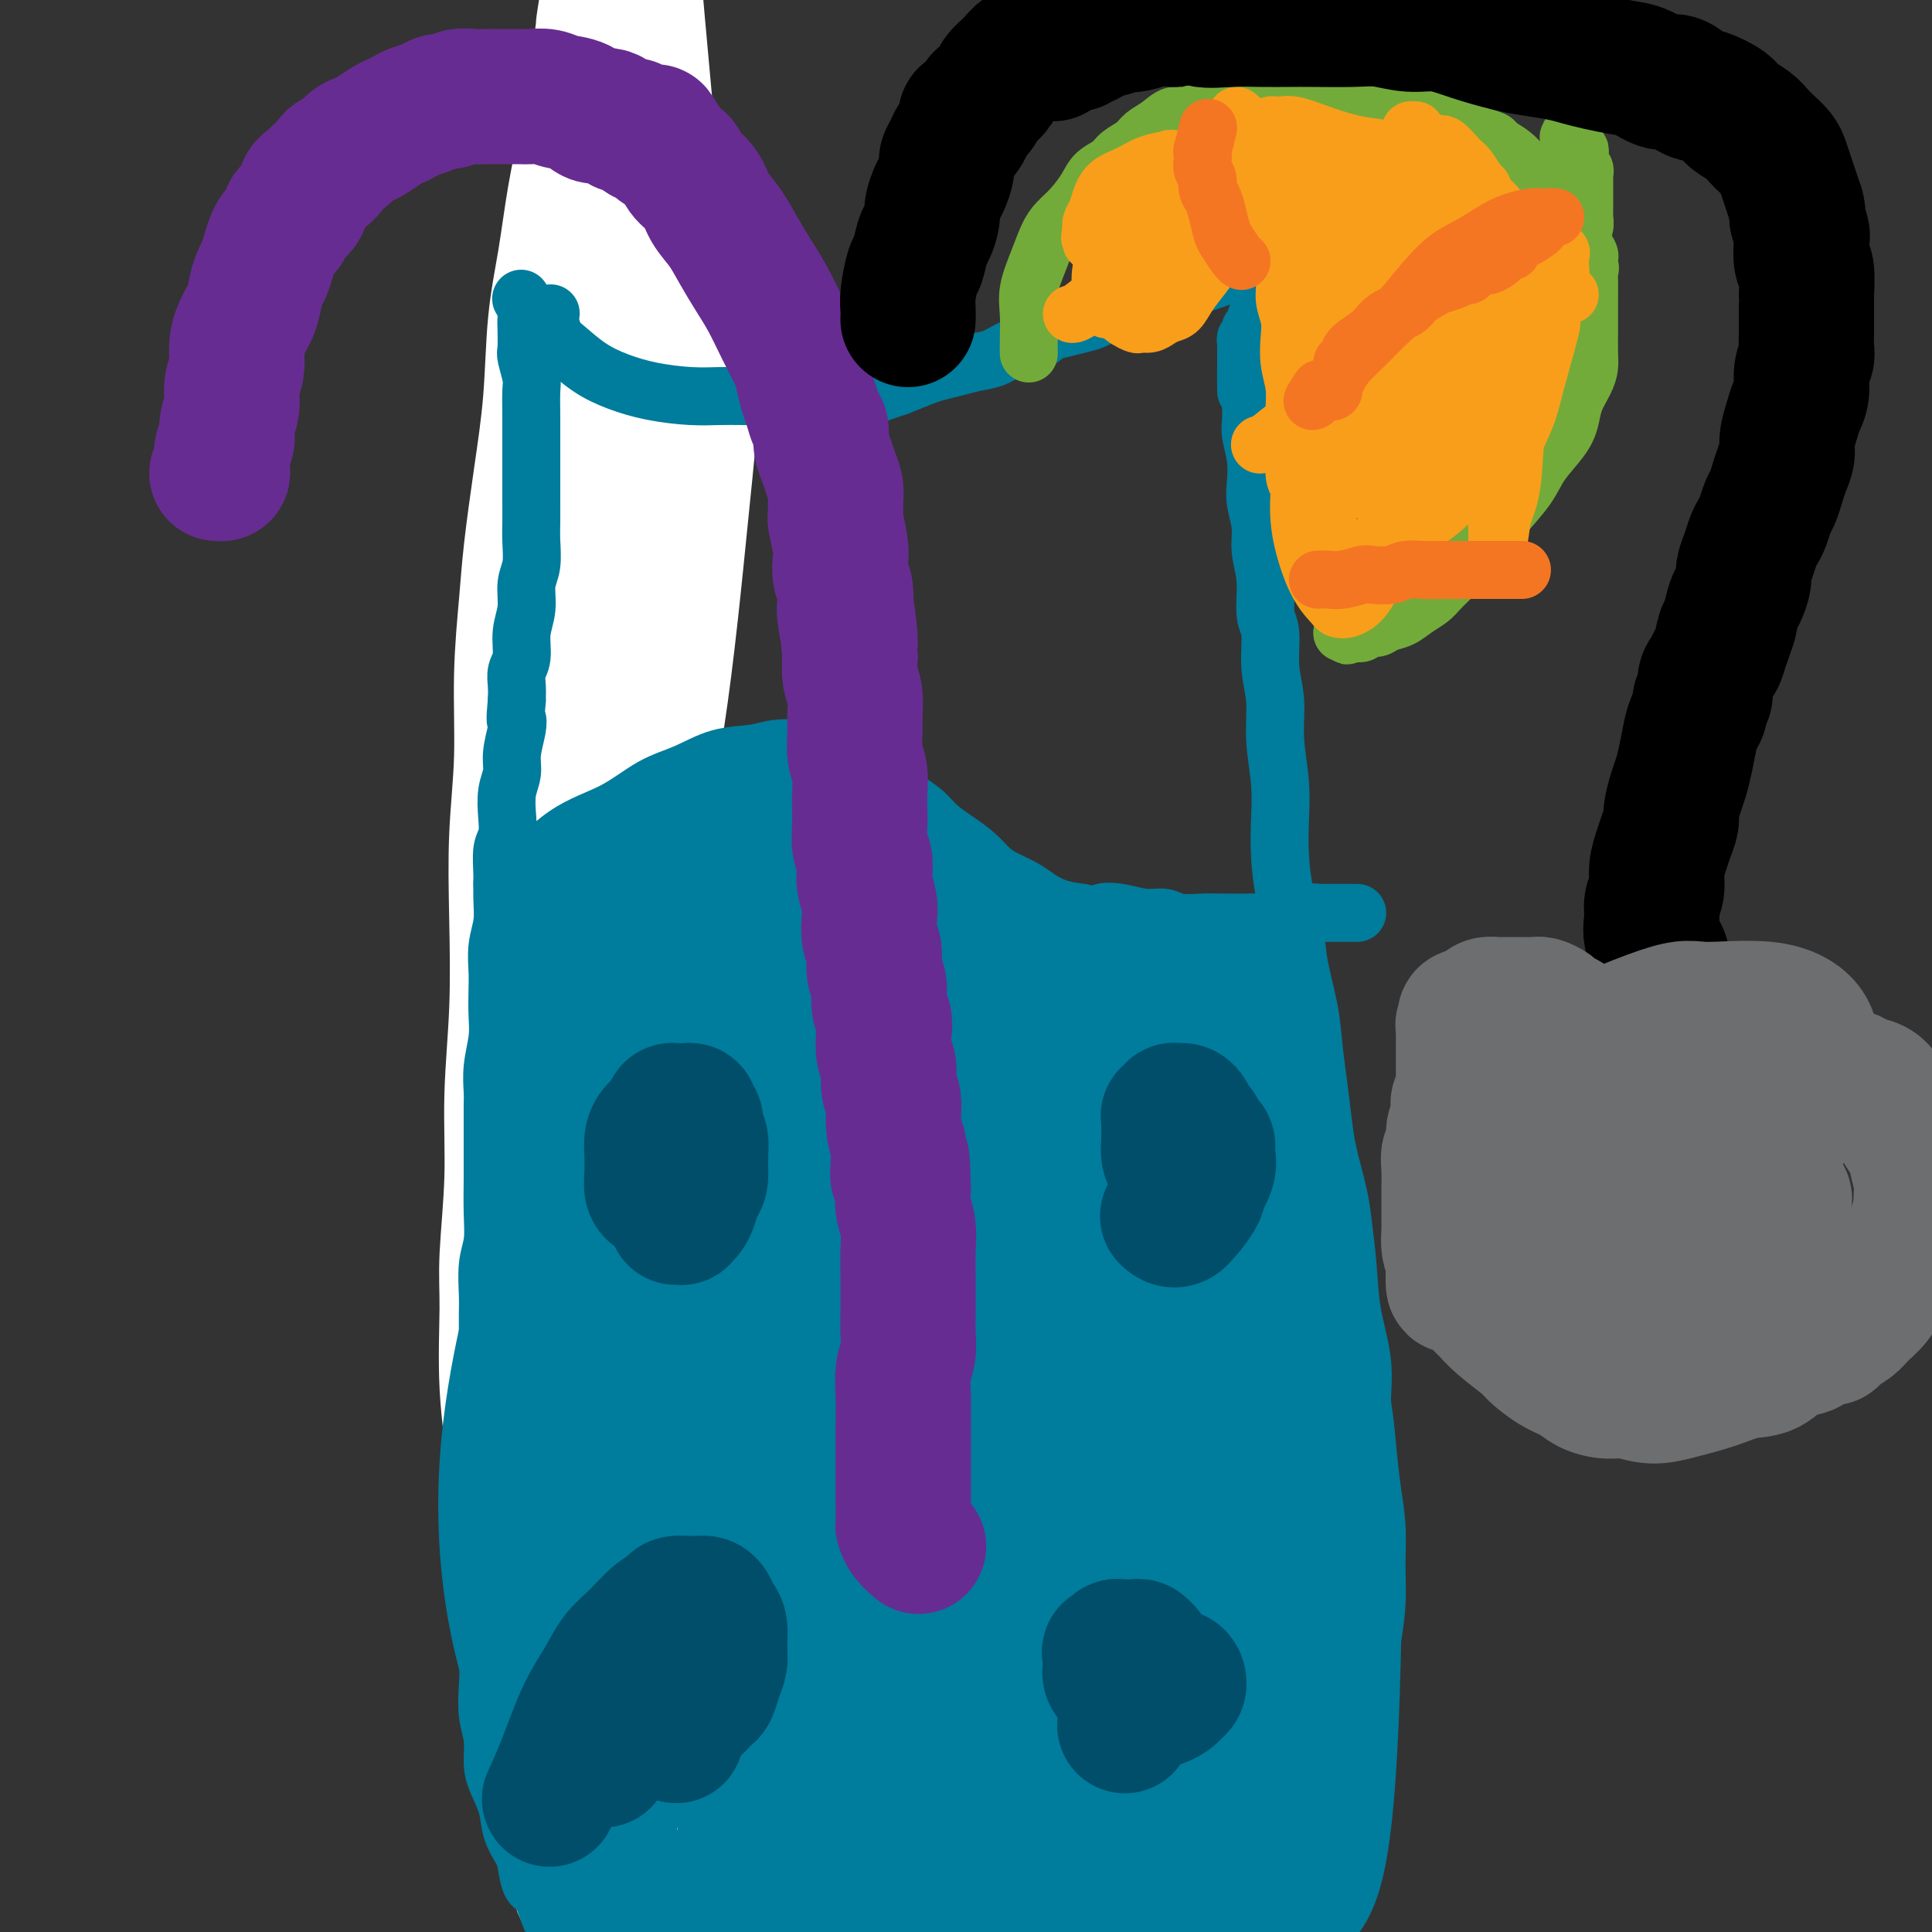 <svg viewBox='0 0 400 400' version='1.1' xmlns='http://www.w3.org/2000/svg' xmlns:xlink='http://www.w3.org/1999/xlink'><rect x="0" y="0" width="400" height="400" fill="#333333" stroke="none"/><g fill='none' stroke='#6D6E70' stroke-width='28' stroke-linecap='round' stroke-linejoin='round'><path d='M127,70c0.000,0.000 0.000,0.000 0,0c-0.000,-0.000 -0.000,-0.000 0,0c0.000,0.000 0.000,0.001 0,0c-0.000,-0.001 -0.000,-0.003 0,0c0.000,0.003 0.000,0.011 0,0c-0.000,-0.011 -0.000,-0.043 0,0c0.000,0.043 0.000,0.159 0,0c-0.000,-0.159 -0.000,-0.594 0,0c0.000,0.594 0.000,2.215 0,4c-0.000,1.785 -0.000,3.732 0,6c0.000,2.268 0.000,4.858 0,7c-0.000,2.142 -0.001,3.837 0,6c0.001,2.163 0.004,4.794 0,7c-0.004,2.206 -0.014,3.985 0,7c0.014,3.015 0.053,7.264 0,11c-0.053,3.736 -0.199,6.958 0,10c0.199,3.042 0.744,5.904 1,8c0.256,2.096 0.223,3.425 0,5c-0.223,1.575 -0.637,3.395 -1,6c-0.363,2.605 -0.674,5.997 -1,9c-0.326,3.003 -0.665,5.619 -1,8c-0.335,2.381 -0.664,4.526 -1,7c-0.336,2.474 -0.677,5.278 -1,8c-0.323,2.722 -0.626,5.363 -1,8c-0.374,2.637 -0.818,5.269 -1,8c-0.182,2.731 -0.100,5.559 0,8c0.100,2.441 0.220,4.494 0,7c-0.220,2.506 -0.781,5.466 -1,8c-0.219,2.534 -0.098,4.644 0,7c0.098,2.356 0.171,4.959 0,7c-0.171,2.041 -0.585,3.521 -1,5'/><path d='M119,237c-1.409,16.283 -0.430,8.992 0,7c0.430,-1.992 0.312,1.316 0,4c-0.312,2.684 -0.820,4.745 -1,7c-0.180,2.255 -0.034,4.703 0,7c0.034,2.297 -0.043,4.443 0,7c0.043,2.557 0.208,5.526 0,8c-0.208,2.474 -0.788,4.452 -1,7c-0.212,2.548 -0.057,5.667 0,8c0.057,2.333 0.015,3.880 0,6c-0.015,2.120 -0.004,4.815 0,7c0.004,2.185 0.001,3.862 0,6c-0.001,2.138 -0.001,4.738 0,7c0.001,2.262 0.004,4.185 0,6c-0.004,1.815 -0.015,3.521 0,5c0.015,1.479 0.057,2.732 0,4c-0.057,1.268 -0.212,2.551 0,4c0.212,1.449 0.793,3.063 1,4c0.207,0.937 0.041,1.196 0,2c-0.041,0.804 0.042,2.152 0,3c-0.042,0.848 -0.208,1.197 0,2c0.208,0.803 0.792,2.061 1,3c0.208,0.939 0.042,1.558 0,2c-0.042,0.442 0.040,0.706 0,1c-0.040,0.294 -0.203,0.618 0,1c0.203,0.382 0.772,0.824 1,1c0.228,0.176 0.114,0.088 0,0'/></g>
<g fill='none' stroke='#FFFFFF' stroke-width='28' stroke-linecap='round' stroke-linejoin='round'><path d='M121,371c0.001,-0.005 0.001,-0.009 0,0c-0.001,0.009 -0.005,0.032 0,0c0.005,-0.032 0.018,-0.119 0,0c-0.018,0.119 -0.067,0.443 0,0c0.067,-0.443 0.250,-1.655 0,-3c-0.250,-1.345 -0.934,-2.823 -2,-6c-1.066,-3.177 -2.514,-8.053 -4,-13c-1.486,-4.947 -3.011,-9.966 -4,-14c-0.989,-4.034 -1.443,-7.085 -2,-12c-0.557,-4.915 -1.217,-11.696 -2,-18c-0.783,-6.304 -1.689,-12.130 -2,-18c-0.311,-5.870 -0.027,-11.782 0,-16c0.027,-4.218 -0.203,-6.742 0,-11c0.203,-4.258 0.838,-10.249 1,-16c0.162,-5.751 -0.149,-11.261 0,-17c0.149,-5.739 0.757,-11.707 1,-18c0.243,-6.293 0.121,-12.911 0,-19c-0.121,-6.089 -0.240,-11.650 0,-17c0.240,-5.350 0.841,-10.489 1,-16c0.159,-5.511 -0.122,-11.393 0,-17c0.122,-5.607 0.648,-10.939 1,-15c0.352,-4.061 0.531,-6.852 1,-11c0.469,-4.148 1.227,-9.651 2,-15c0.773,-5.349 1.559,-10.542 2,-16c0.441,-5.458 0.537,-11.181 1,-16c0.463,-4.819 1.293,-8.733 2,-13c0.707,-4.267 1.293,-8.886 2,-13c0.707,-4.114 1.537,-7.723 2,-11c0.463,-3.277 0.561,-6.222 1,-9c0.439,-2.778 1.220,-5.389 2,-8'/><path d='M124,13c2.504,-18.806 1.263,-9.822 1,-8c-0.263,1.822 0.450,-3.519 1,-6c0.550,-2.481 0.936,-2.104 1,-3c0.064,-0.896 -0.193,-3.067 0,-4c0.193,-0.933 0.837,-0.628 1,-1c0.163,-0.372 -0.153,-1.421 0,-2c0.153,-0.579 0.776,-0.687 1,-1c0.224,-0.313 0.049,-0.832 0,-1c-0.049,-0.168 0.028,0.015 0,0c-0.028,-0.015 -0.159,-0.228 0,0c0.159,0.228 0.610,0.896 1,2c0.390,1.104 0.718,2.645 1,5c0.282,2.355 0.518,5.524 1,11c0.482,5.476 1.211,13.260 2,22c0.789,8.740 1.637,18.437 2,31c0.363,12.563 0.242,27.994 0,44c-0.242,16.006 -0.605,32.589 -1,49c-0.395,16.411 -0.821,32.651 -1,47c-0.179,14.349 -0.109,26.806 0,39c0.109,12.194 0.259,24.125 0,36c-0.259,11.875 -0.925,23.695 -1,35c-0.075,11.305 0.443,22.093 0,33c-0.443,10.907 -1.848,21.931 -3,30c-1.152,8.069 -2.053,13.183 -3,16c-0.947,2.817 -1.941,3.337 -3,4c-1.059,0.663 -2.183,1.469 -3,1c-0.817,-0.469 -1.327,-2.211 -2,-7c-0.673,-4.789 -1.510,-12.624 -2,-24c-0.490,-11.376 -0.632,-26.294 0,-44c0.632,-17.706 2.038,-38.202 4,-58c1.962,-19.798 4.481,-38.899 7,-58'/><path d='M128,201c3.250,-27.494 5.876,-38.228 8,-52c2.124,-13.772 3.745,-30.581 5,-43c1.255,-12.419 2.145,-20.446 2,-26c-0.145,-5.554 -1.325,-8.635 -2,-10c-0.675,-1.365 -0.844,-1.015 -1,-1c-0.156,0.015 -0.299,-0.304 -2,6c-1.701,6.304 -4.962,19.231 -7,32c-2.038,12.769 -2.854,25.379 -3,48c-0.146,22.621 0.377,55.254 1,78c0.623,22.746 1.345,35.607 2,47c0.655,11.393 1.243,21.319 2,33c0.757,11.681 1.684,25.116 2,34c0.316,8.884 0.020,13.215 0,16c-0.020,2.785 0.234,4.023 -2,0c-2.234,-4.023 -6.958,-13.307 -11,-32c-4.042,-18.693 -7.403,-46.794 -9,-60c-1.597,-13.206 -1.430,-11.517 1,-23c2.430,-11.483 7.123,-36.138 9,-46c1.877,-9.862 0.939,-4.931 0,0'/></g>
<g fill='none' stroke='#007C9C' stroke-width='12' stroke-linecap='round' stroke-linejoin='round'><path d='M108,62c0.030,0.047 0.061,0.093 0,0c-0.061,-0.093 -0.212,-0.326 0,0c0.212,0.326 0.788,1.212 1,2c0.212,0.788 0.061,1.478 0,2c-0.061,0.522 -0.030,0.875 0,2c0.030,1.125 0.061,3.021 0,4c-0.061,0.979 -0.212,1.041 0,2c0.212,0.959 0.789,2.814 1,4c0.211,1.186 0.057,1.701 0,3c-0.057,1.299 -0.015,3.382 0,5c0.015,1.618 0.004,2.771 0,4c-0.004,1.229 -0.001,2.534 0,4c0.001,1.466 -0.000,3.093 0,4c0.000,0.907 0.001,1.092 0,2c-0.001,0.908 -0.004,2.538 0,4c0.004,1.462 0.016,2.757 0,4c-0.016,1.243 -0.061,2.435 0,4c0.061,1.565 0.228,3.504 0,5c-0.228,1.496 -0.849,2.550 -1,4c-0.151,1.450 0.170,3.298 0,5c-0.170,1.702 -0.830,3.260 -1,5c-0.170,1.740 0.150,3.662 0,5c-0.150,1.338 -0.771,2.091 -1,3c-0.229,0.909 -0.065,1.974 0,3c0.065,1.026 0.033,2.013 0,3'/><path d='M107,145c-0.482,5.184 -0.185,4.142 0,4c0.185,-0.142 0.260,0.614 0,2c-0.260,1.386 -0.853,3.400 -1,5c-0.147,1.600 0.153,2.786 0,4c-0.153,1.214 -0.759,2.456 -1,4c-0.241,1.544 -0.117,3.392 0,5c0.117,1.608 0.229,2.978 0,4c-0.229,1.022 -0.797,1.696 -1,3c-0.203,1.304 -0.040,3.237 0,5c0.040,1.763 -0.042,3.355 0,5c0.042,1.645 0.207,3.342 0,5c-0.207,1.658 -0.787,3.278 -1,5c-0.213,1.722 -0.061,3.548 0,5c0.061,1.452 0.030,2.532 0,4c-0.030,1.468 -0.061,3.325 0,5c0.061,1.675 0.212,3.167 0,5c-0.212,1.833 -0.789,4.005 -1,6c-0.211,1.995 -0.056,3.812 0,5c0.056,1.188 0.015,1.747 0,3c-0.015,1.253 -0.003,3.198 0,5c0.003,1.802 -0.003,3.459 0,5c0.003,1.541 0.015,2.965 0,5c-0.015,2.035 -0.057,4.682 0,7c0.057,2.318 0.211,4.309 0,6c-0.211,1.691 -0.789,3.083 -1,5c-0.211,1.917 -0.057,4.360 0,6c0.057,1.640 0.015,2.478 0,4c-0.015,1.522 -0.004,3.727 0,6c0.004,2.273 0.001,4.612 0,7c-0.001,2.388 -0.000,4.825 0,7c0.000,2.175 0.000,4.087 0,6'/><path d='M101,298c-0.944,24.750 -0.306,10.124 0,6c0.306,-4.124 0.278,2.255 0,6c-0.278,3.745 -0.808,4.856 -1,6c-0.192,1.144 -0.048,2.321 0,4c0.048,1.679 -0.001,3.861 0,6c0.001,2.139 0.052,4.234 0,6c-0.052,1.766 -0.206,3.202 0,5c0.206,1.798 0.773,3.958 1,6c0.227,2.042 0.115,3.966 0,6c-0.115,2.034 -0.234,4.178 0,6c0.234,1.822 0.821,3.323 1,5c0.179,1.677 -0.050,3.530 0,5c0.050,1.470 0.381,2.555 1,4c0.619,1.445 1.527,3.249 2,5c0.473,1.751 0.511,3.449 1,5c0.489,1.551 1.430,2.956 2,4c0.570,1.044 0.768,1.727 1,3c0.232,1.273 0.498,3.135 1,4c0.502,0.865 1.242,0.732 2,2c0.758,1.268 1.535,3.937 2,5c0.465,1.063 0.616,0.522 1,1c0.384,0.478 0.999,1.977 2,3c1.001,1.023 2.389,1.569 3,2c0.611,0.431 0.446,0.745 1,1c0.554,0.255 1.828,0.449 3,1c1.172,0.551 2.243,1.458 3,2c0.757,0.542 1.200,0.720 2,1c0.800,0.280 1.957,0.663 3,1c1.043,0.337 1.973,0.629 3,1c1.027,0.371 2.151,0.820 3,1c0.849,0.180 1.425,0.090 2,0'/><path d='M140,411c4.138,1.486 2.982,0.202 3,0c0.018,-0.202 1.209,0.678 2,1c0.791,0.322 1.181,0.086 2,0c0.819,-0.086 2.066,-0.022 3,0c0.934,0.022 1.554,0.002 2,0c0.446,-0.002 0.716,0.014 2,0c1.284,-0.014 3.581,-0.059 5,0c1.419,0.059 1.958,0.223 3,0c1.042,-0.223 2.586,-0.833 4,-1c1.414,-0.167 2.699,0.110 4,0c1.301,-0.110 2.617,-0.607 4,-1c1.383,-0.393 2.834,-0.682 4,-1c1.166,-0.318 2.047,-0.663 3,-1c0.953,-0.337 1.980,-0.664 3,-1c1.020,-0.336 2.034,-0.682 3,-1c0.966,-0.318 1.882,-0.610 3,-1c1.118,-0.390 2.436,-0.878 3,-1c0.564,-0.122 0.375,0.121 1,0c0.625,-0.121 2.065,-0.606 3,-1c0.935,-0.394 1.365,-0.698 2,-1c0.635,-0.302 1.477,-0.603 2,-1c0.523,-0.397 0.729,-0.891 1,-1c0.271,-0.109 0.609,0.167 1,0c0.391,-0.167 0.837,-0.777 1,-1c0.163,-0.223 0.044,-0.060 0,0c-0.044,0.060 -0.013,0.017 0,0c0.013,-0.017 0.006,-0.009 0,0'/><path d='M260,410c0.002,0.015 0.005,0.030 0,0c-0.005,-0.030 -0.016,-0.106 0,0c0.016,0.106 0.060,0.393 0,0c-0.060,-0.393 -0.223,-1.465 0,-2c0.223,-0.535 0.833,-0.532 1,-1c0.167,-0.468 -0.110,-1.408 0,-2c0.110,-0.592 0.606,-0.835 1,-1c0.394,-0.165 0.686,-0.252 1,-1c0.314,-0.748 0.650,-2.159 1,-3c0.350,-0.841 0.712,-1.113 1,-2c0.288,-0.887 0.500,-2.388 1,-4c0.500,-1.612 1.288,-3.333 2,-5c0.712,-1.667 1.346,-3.278 2,-5c0.654,-1.722 1.326,-3.555 2,-5c0.674,-1.445 1.350,-2.502 2,-4c0.650,-1.498 1.273,-3.435 2,-5c0.727,-1.565 1.557,-2.756 2,-4c0.443,-1.244 0.500,-2.542 1,-4c0.500,-1.458 1.444,-3.076 2,-5c0.556,-1.924 0.723,-4.153 1,-6c0.277,-1.847 0.663,-3.310 1,-5c0.337,-1.690 0.623,-3.607 1,-6c0.377,-2.393 0.844,-5.263 1,-8c0.156,-2.737 0.001,-5.342 0,-8c-0.001,-2.658 0.154,-5.369 0,-8c-0.154,-2.631 -0.615,-5.180 -1,-8c-0.385,-2.820 -0.692,-5.910 -1,-9'/><path d='M283,299c-0.565,-6.786 -0.978,-7.252 -1,-9c-0.022,-1.748 0.346,-4.778 0,-8c-0.346,-3.222 -1.406,-6.637 -2,-10c-0.594,-3.363 -0.722,-6.675 -1,-10c-0.278,-3.325 -0.704,-6.662 -1,-9c-0.296,-2.338 -0.461,-3.676 -1,-6c-0.539,-2.324 -1.453,-5.632 -2,-8c-0.547,-2.368 -0.728,-3.794 -1,-6c-0.272,-2.206 -0.635,-5.192 -1,-8c-0.365,-2.808 -0.731,-5.438 -1,-8c-0.269,-2.562 -0.440,-5.058 -1,-8c-0.560,-2.942 -1.509,-6.332 -2,-9c-0.491,-2.668 -0.523,-4.615 -1,-7c-0.477,-2.385 -1.400,-5.209 -2,-8c-0.600,-2.791 -0.878,-5.550 -1,-8c-0.122,-2.450 -0.089,-4.592 0,-7c0.089,-2.408 0.235,-5.082 0,-8c-0.235,-2.918 -0.852,-6.080 -1,-9c-0.148,-2.920 0.172,-5.599 0,-8c-0.172,-2.401 -0.835,-4.525 -1,-7c-0.165,-2.475 0.167,-5.301 0,-7c-0.167,-1.699 -0.833,-2.271 -1,-4c-0.167,-1.729 0.165,-4.614 0,-7c-0.165,-2.386 -0.828,-4.272 -1,-6c-0.172,-1.728 0.146,-3.299 0,-5c-0.146,-1.701 -0.757,-3.532 -1,-5c-0.243,-1.468 -0.118,-2.573 0,-4c0.118,-1.427 0.227,-3.176 0,-5c-0.227,-1.824 -0.792,-3.722 -1,-5c-0.208,-1.278 -0.059,-1.937 0,-3c0.059,-1.063 0.030,-2.532 0,-4'/><path d='M259,83c-1.155,-14.836 -1.041,-4.927 -1,-2c0.041,2.927 0.011,-1.129 0,-3c-0.011,-1.871 -0.003,-1.558 0,-2c0.003,-0.442 0.001,-1.638 0,-2c-0.001,-0.362 0.000,0.111 0,0c-0.000,-0.111 -0.001,-0.804 0,-1c0.001,-0.196 0.004,0.106 0,0c-0.004,-0.106 -0.015,-0.620 0,-1c0.015,-0.380 0.056,-0.628 0,-1c-0.056,-0.372 -0.207,-0.869 0,-1c0.207,-0.131 0.774,0.105 1,0c0.226,-0.105 0.113,-0.550 0,-1c-0.113,-0.450 -0.226,-0.905 0,-1c0.226,-0.095 0.793,0.171 1,0c0.207,-0.171 0.056,-0.778 0,-1c-0.056,-0.222 -0.015,-0.060 0,0c0.015,0.060 0.004,0.016 0,0c-0.004,-0.016 -0.001,-0.005 0,0c0.001,0.005 0.001,0.002 0,0'/><path d='M260,67c0.156,-2.489 0.044,-0.711 0,0c-0.044,0.711 -0.022,0.356 0,0'/><path d='M265,53c-0.000,-0.000 -0.000,-0.000 0,0c0.000,0.000 0.000,0.000 0,0c-0.000,-0.000 -0.000,-0.001 0,0c0.000,0.001 0.001,0.004 0,0c-0.001,-0.004 -0.005,-0.016 0,0c0.005,0.016 0.019,0.060 0,0c-0.019,-0.060 -0.072,-0.223 0,0c0.072,0.223 0.269,0.833 0,1c-0.269,0.167 -1.006,-0.110 -2,0c-0.994,0.110 -2.247,0.607 -3,1c-0.753,0.393 -1.005,0.683 -2,1c-0.995,0.317 -2.731,0.662 -4,1c-1.269,0.338 -2.071,0.668 -3,1c-0.929,0.332 -1.984,0.667 -3,1c-1.016,0.333 -1.993,0.666 -3,1c-1.007,0.334 -2.044,0.671 -3,1c-0.956,0.329 -1.829,0.651 -3,1c-1.171,0.349 -2.638,0.724 -4,1c-1.362,0.276 -2.619,0.454 -4,1c-1.381,0.546 -2.886,1.460 -4,2c-1.114,0.540 -1.837,0.707 -3,1c-1.163,0.293 -2.764,0.712 -4,1c-1.236,0.288 -2.105,0.444 -3,1c-0.895,0.556 -1.817,1.511 -3,2c-1.183,0.489 -2.628,0.512 -4,1c-1.372,0.488 -2.673,1.439 -4,2c-1.327,0.561 -2.682,0.730 -4,1c-1.318,0.270 -2.601,0.639 -4,1c-1.399,0.361 -2.915,0.712 -4,1c-1.085,0.288 -1.739,0.511 -3,1c-1.261,0.489 -3.131,1.245 -5,2'/><path d='M186,80c-12.877,4.399 -5.568,1.897 -4,1c1.568,-0.897 -2.605,-0.188 -5,0c-2.395,0.188 -3.010,-0.146 -4,0c-0.990,0.146 -2.353,0.771 -5,1c-2.647,0.229 -6.578,0.062 -8,0c-1.422,-0.062 -0.335,-0.019 -1,0c-0.665,0.019 -3.082,0.014 -5,0c-1.918,-0.014 -3.337,-0.036 -5,0c-1.663,0.036 -3.569,0.129 -6,0c-2.431,-0.129 -5.386,-0.481 -8,-1c-2.614,-0.519 -4.886,-1.206 -7,-2c-2.114,-0.794 -4.069,-1.695 -6,-3c-1.931,-1.305 -3.838,-3.015 -5,-4c-1.162,-0.985 -1.579,-1.245 -2,-2c-0.421,-0.755 -0.845,-2.007 -1,-3c-0.155,-0.993 -0.042,-1.729 0,-2c0.042,-0.271 0.012,-0.077 0,0c-0.012,0.077 -0.006,0.039 0,0'/></g>
<g fill='none' stroke='#73AB3A' stroke-width='12' stroke-linecap='round' stroke-linejoin='round'><path d='M213,73c-0.000,-0.000 -0.000,-0.000 0,0c0.000,0.000 0.000,0.000 0,0c-0.000,-0.000 -0.000,-0.001 0,0c0.000,0.001 0.000,0.002 0,0c-0.000,-0.002 -0.000,-0.008 0,0c0.000,0.008 0.000,0.029 0,0c-0.000,-0.029 -0.002,-0.109 0,0c0.002,0.109 0.006,0.407 0,0c-0.006,-0.407 -0.024,-1.519 0,-3c0.024,-1.481 0.089,-3.330 0,-5c-0.089,-1.670 -0.330,-3.159 0,-5c0.330,-1.841 1.233,-4.033 2,-6c0.767,-1.967 1.398,-3.710 2,-5c0.602,-1.290 1.177,-2.127 2,-3c0.823,-0.873 1.896,-1.781 3,-3c1.104,-1.219 2.239,-2.749 3,-4c0.761,-1.251 1.148,-2.222 2,-3c0.852,-0.778 2.171,-1.363 3,-2c0.829,-0.637 1.170,-1.328 2,-2c0.830,-0.672 2.150,-1.327 3,-2c0.850,-0.673 1.232,-1.364 2,-2c0.768,-0.636 1.924,-1.217 3,-2c1.076,-0.783 2.073,-1.768 3,-2c0.927,-0.232 1.785,0.288 3,0c1.215,-0.288 2.786,-1.382 4,-2c1.214,-0.618 2.072,-0.758 3,-1c0.928,-0.242 1.925,-0.587 3,-1c1.075,-0.413 2.226,-0.894 3,-1c0.774,-0.106 1.170,0.164 2,0c0.830,-0.164 2.094,-0.761 3,-1c0.906,-0.239 1.453,-0.119 2,0'/><path d='M266,18c3.917,-0.928 2.209,-0.248 2,0c-0.209,0.248 1.080,0.066 2,0c0.920,-0.066 1.471,-0.014 2,0c0.529,0.014 1.037,-0.010 2,0c0.963,0.010 2.380,0.054 3,0c0.620,-0.054 0.444,-0.207 1,0c0.556,0.207 1.844,0.773 3,1c1.156,0.227 2.179,0.116 3,0c0.821,-0.116 1.440,-0.238 2,0c0.560,0.238 1.061,0.837 2,1c0.939,0.163 2.317,-0.110 3,0c0.683,0.110 0.672,0.602 1,1c0.328,0.398 0.994,0.702 2,1c1.006,0.298 2.353,0.591 3,1c0.647,0.409 0.595,0.936 1,1c0.405,0.064 1.268,-0.333 2,0c0.732,0.333 1.332,1.398 2,2c0.668,0.602 1.403,0.741 2,1c0.597,0.259 1.056,0.640 2,1c0.944,0.360 2.374,0.701 3,1c0.626,0.299 0.446,0.555 1,1c0.554,0.445 1.840,1.077 3,2c1.160,0.923 2.195,2.135 3,3c0.805,0.865 1.382,1.382 2,2c0.618,0.618 1.278,1.338 2,2c0.722,0.662 1.507,1.265 2,2c0.493,0.735 0.696,1.600 1,2c0.304,0.400 0.710,0.334 1,1c0.290,0.666 0.463,2.064 1,3c0.537,0.936 1.439,1.410 2,2c0.561,0.590 0.780,1.295 1,2'/><path d='M328,51c2.260,3.282 0.409,1.986 0,2c-0.409,0.014 0.622,1.337 1,2c0.378,0.663 0.101,0.666 0,1c-0.101,0.334 -0.027,1.000 0,2c0.027,1.000 0.007,2.335 0,3c-0.007,0.665 -0.002,0.660 0,1c0.002,0.340 0.001,1.025 0,2c-0.001,0.975 -0.002,2.241 0,3c0.002,0.759 0.008,1.010 0,2c-0.008,0.990 -0.029,2.718 0,4c0.029,1.282 0.109,2.116 0,3c-0.109,0.884 -0.407,1.817 -1,3c-0.593,1.183 -1.483,2.614 -2,4c-0.517,1.386 -0.662,2.726 -1,4c-0.338,1.274 -0.869,2.481 -2,4c-1.131,1.519 -2.863,3.348 -4,5c-1.137,1.652 -1.681,3.125 -3,5c-1.319,1.875 -3.413,4.151 -5,6c-1.587,1.849 -2.666,3.272 -4,5c-1.334,1.728 -2.923,3.761 -4,5c-1.077,1.239 -1.643,1.683 -2,2c-0.357,0.317 -0.507,0.509 -1,1c-0.493,0.491 -1.329,1.283 -2,2c-0.671,0.717 -1.177,1.359 -2,2c-0.823,0.641 -1.965,1.281 -3,2c-1.035,0.719 -1.964,1.517 -3,2c-1.036,0.483 -2.178,0.652 -3,1c-0.822,0.348 -1.323,0.877 -2,1c-0.677,0.123 -1.528,-0.159 -2,0c-0.472,0.159 -0.563,0.760 -1,1c-0.437,0.240 -1.218,0.120 -2,0'/><path d='M280,131c-2.410,1.083 -0.436,0.290 0,0c0.436,-0.290 -0.668,-0.078 -1,0c-0.332,0.078 0.107,0.021 0,0c-0.107,-0.021 -0.762,-0.006 -1,0c-0.238,0.006 -0.061,0.001 0,0c0.061,-0.001 0.005,0.000 0,0c-0.005,-0.000 0.040,-0.003 0,0c-0.040,0.003 -0.165,0.011 0,0c0.165,-0.011 0.621,-0.041 1,0c0.379,0.041 0.680,0.155 1,0c0.320,-0.155 0.660,-0.577 1,-1'/><path d='M281,130c0.291,-0.107 0.520,0.126 1,0c0.480,-0.126 1.213,-0.611 2,-1c0.787,-0.389 1.629,-0.680 2,-1c0.371,-0.320 0.272,-0.667 1,-1c0.728,-0.333 2.283,-0.651 3,-1c0.717,-0.349 0.597,-0.727 1,-1c0.403,-0.273 1.329,-0.439 2,-1c0.671,-0.561 1.087,-1.515 2,-2c0.913,-0.485 2.324,-0.500 3,-1c0.676,-0.500 0.618,-1.485 1,-2c0.382,-0.515 1.204,-0.561 2,-1c0.796,-0.439 1.565,-1.273 2,-2c0.435,-0.727 0.535,-1.349 1,-2c0.465,-0.651 1.294,-1.333 2,-2c0.706,-0.667 1.288,-1.320 2,-2c0.712,-0.680 1.553,-1.386 2,-2c0.447,-0.614 0.501,-1.136 1,-2c0.499,-0.864 1.443,-2.070 2,-3c0.557,-0.930 0.727,-1.585 1,-2c0.273,-0.415 0.651,-0.590 1,-1c0.349,-0.410 0.671,-1.053 1,-2c0.329,-0.947 0.666,-2.197 1,-3c0.334,-0.803 0.667,-1.160 1,-2c0.333,-0.840 0.668,-2.163 1,-3c0.332,-0.837 0.662,-1.186 1,-2c0.338,-0.814 0.683,-2.091 1,-3c0.317,-0.909 0.607,-1.451 1,-2c0.393,-0.549 0.889,-1.106 1,-2c0.111,-0.894 -0.162,-2.125 0,-3c0.162,-0.875 0.761,-1.393 1,-2c0.239,-0.607 0.120,-1.304 0,-2'/><path d='M324,74c2.106,-5.844 0.372,-3.452 0,-3c-0.372,0.452 0.619,-1.034 1,-2c0.381,-0.966 0.154,-1.412 0,-2c-0.154,-0.588 -0.234,-1.317 0,-2c0.234,-0.683 0.781,-1.319 1,-2c0.219,-0.681 0.111,-1.407 0,-2c-0.111,-0.593 -0.226,-1.052 0,-2c0.226,-0.948 0.792,-2.386 1,-3c0.208,-0.614 0.060,-0.405 0,-1c-0.060,-0.595 -0.030,-1.993 0,-3c0.030,-1.007 0.061,-1.621 0,-2c-0.061,-0.379 -0.212,-0.521 0,-1c0.212,-0.479 0.789,-1.293 1,-2c0.211,-0.707 0.057,-1.306 0,-2c-0.057,-0.694 -0.015,-1.482 0,-2c0.015,-0.518 0.004,-0.765 0,-1c-0.004,-0.235 -0.001,-0.458 0,-1c0.001,-0.542 -0.000,-1.402 0,-2c0.000,-0.598 0.001,-0.934 0,-1c-0.001,-0.066 -0.004,0.137 0,0c0.004,-0.137 0.015,-0.614 0,-1c-0.015,-0.386 -0.057,-0.680 0,-1c0.057,-0.320 0.212,-0.664 0,-1c-0.212,-0.336 -0.793,-0.663 -1,-1c-0.207,-0.337 -0.040,-0.682 0,-1c0.040,-0.318 -0.045,-0.607 0,-1c0.045,-0.393 0.222,-0.890 0,-1c-0.222,-0.110 -0.843,0.166 -1,0c-0.157,-0.166 0.150,-0.776 0,-1c-0.150,-0.224 -0.757,-0.064 -1,0c-0.243,0.064 -0.121,0.032 0,0'/><path d='M325,30c-0.464,-2.563 -0.124,-1.471 0,-1c0.124,0.471 0.033,0.322 0,0c-0.033,-0.322 -0.009,-0.818 0,-1c0.009,-0.182 0.003,-0.052 0,0c-0.003,0.052 -0.001,0.026 0,0'/></g>
<g fill='none' stroke='#F99E1B' stroke-width='12' stroke-linecap='round' stroke-linejoin='round'><path d='M261,92c0.000,-0.000 0.000,-0.000 0,0c-0.000,0.000 -0.002,0.000 0,0c0.002,-0.000 0.006,-0.002 0,0c-0.006,0.002 -0.021,0.007 0,0c0.021,-0.007 0.078,-0.025 0,0c-0.078,0.025 -0.291,0.093 0,0c0.291,-0.093 1.086,-0.348 2,-1c0.914,-0.652 1.945,-1.701 4,-3c2.055,-1.299 5.132,-2.848 8,-4c2.868,-1.152 5.527,-1.908 8,-3c2.473,-1.092 4.762,-2.519 7,-4c2.238,-1.481 4.427,-3.017 6,-4c1.573,-0.983 2.531,-1.414 4,-2c1.469,-0.586 3.448,-1.327 5,-2c1.552,-0.673 2.677,-1.276 4,-2c1.323,-0.724 2.845,-1.567 4,-2c1.155,-0.433 1.944,-0.455 3,-1c1.056,-0.545 2.378,-1.614 3,-2c0.622,-0.386 0.544,-0.089 1,0c0.456,0.089 1.446,-0.029 2,0c0.554,0.029 0.670,0.204 1,0c0.330,-0.204 0.872,-0.787 1,-1c0.128,-0.213 -0.158,-0.057 0,0c0.158,0.057 0.759,0.016 1,0c0.241,-0.016 0.120,-0.008 0,0'/><path d='M268,89c-0.000,-0.006 -0.000,-0.013 0,0c0.000,0.013 0.001,0.045 0,0c-0.001,-0.045 -0.004,-0.166 0,0c0.004,0.166 0.015,0.621 0,0c-0.015,-0.621 -0.055,-2.318 0,-4c0.055,-1.682 0.207,-3.348 0,-5c-0.207,-1.652 -0.772,-3.288 -1,-5c-0.228,-1.712 -0.117,-3.500 0,-5c0.117,-1.500 0.242,-2.714 0,-4c-0.242,-1.286 -0.849,-2.646 -1,-4c-0.151,-1.354 0.156,-2.702 0,-4c-0.156,-1.298 -0.774,-2.545 -1,-4c-0.226,-1.455 -0.061,-3.118 0,-4c0.061,-0.882 0.016,-0.984 0,-2c-0.016,-1.016 -0.004,-2.945 0,-4c0.004,-1.055 0.001,-1.237 0,-2c-0.001,-0.763 -0.001,-2.107 0,-3c0.001,-0.893 0.004,-1.336 0,-2c-0.004,-0.664 -0.015,-1.551 0,-2c0.015,-0.449 0.056,-0.461 0,-1c-0.056,-0.539 -0.207,-1.607 0,-2c0.207,-0.393 0.774,-0.112 1,0c0.226,0.112 0.113,0.056 0,0'/><path d='M227,49c-0.001,-0.000 -0.001,-0.000 0,0c0.001,0.000 0.005,0.001 0,0c-0.005,-0.001 -0.018,-0.005 0,0c0.018,0.005 0.066,0.020 0,0c-0.066,-0.020 -0.247,-0.074 0,0c0.247,0.074 0.923,0.277 2,0c1.077,-0.277 2.555,-1.035 4,-2c1.445,-0.965 2.856,-2.139 4,-3c1.144,-0.861 2.022,-1.411 3,-2c0.978,-0.589 2.056,-1.216 3,-2c0.944,-0.784 1.752,-1.723 2,-2c0.248,-0.277 -0.066,0.110 0,0c0.066,-0.110 0.513,-0.717 1,-1c0.487,-0.283 1.014,-0.242 1,0c-0.014,0.242 -0.571,0.683 -1,1c-0.429,0.317 -0.731,0.508 -1,1c-0.269,0.492 -0.506,1.285 -1,2c-0.494,0.715 -1.246,1.353 -2,2c-0.754,0.647 -1.511,1.301 -2,2c-0.489,0.699 -0.709,1.441 -1,2c-0.291,0.559 -0.653,0.935 -1,1c-0.347,0.065 -0.679,-0.182 -1,0c-0.321,0.182 -0.633,0.791 -1,1c-0.367,0.209 -0.791,0.018 -1,0c-0.209,-0.018 -0.203,0.138 0,0c0.203,-0.138 0.601,-0.569 1,-1'/><path d='M236,48c-1.094,1.199 0.671,-0.803 2,-2c1.329,-1.197 2.221,-1.589 3,-2c0.779,-0.411 1.445,-0.842 2,-1c0.555,-0.158 0.999,-0.043 2,0c1.001,0.043 2.559,0.013 3,0c0.441,-0.013 -0.236,-0.011 0,0c0.236,0.011 1.384,0.031 2,0c0.616,-0.031 0.700,-0.113 1,0c0.300,0.113 0.815,0.419 1,1c0.185,0.581 0.041,1.435 0,2c-0.041,0.565 0.022,0.839 0,1c-0.022,0.161 -0.127,0.207 0,1c0.127,0.793 0.487,2.331 0,4c-0.487,1.669 -1.821,3.469 -3,5c-1.179,1.531 -2.202,2.792 -3,4c-0.798,1.208 -1.370,2.362 -2,3c-0.630,0.638 -1.318,0.761 -2,1c-0.682,0.239 -1.357,0.594 -2,1c-0.643,0.406 -1.253,0.862 -2,1c-0.747,0.138 -1.629,-0.044 -2,0c-0.371,0.044 -0.230,0.313 -1,0c-0.770,-0.313 -2.452,-1.210 -3,-2c-0.548,-0.790 0.037,-1.475 0,-2c-0.037,-0.525 -0.698,-0.892 -1,-2c-0.302,-1.108 -0.247,-2.958 0,-5c0.247,-2.042 0.684,-4.277 1,-6c0.316,-1.723 0.510,-2.934 1,-4c0.490,-1.066 1.276,-1.987 2,-3c0.724,-1.013 1.387,-2.119 2,-3c0.613,-0.881 1.175,-1.537 2,-2c0.825,-0.463 1.912,-0.731 3,-1'/><path d='M242,37c1.665,-2.241 0.827,-1.343 1,-1c0.173,0.343 1.356,0.132 2,0c0.644,-0.132 0.747,-0.186 1,0c0.253,0.186 0.656,0.613 1,1c0.344,0.387 0.630,0.734 1,1c0.370,0.266 0.825,0.451 1,1c0.175,0.549 0.071,1.463 0,2c-0.071,0.537 -0.109,0.698 0,1c0.109,0.302 0.364,0.746 0,2c-0.364,1.254 -1.347,3.320 -2,5c-0.653,1.680 -0.977,2.975 -2,4c-1.023,1.025 -2.746,1.781 -4,3c-1.254,1.219 -2.038,2.901 -3,4c-0.962,1.099 -2.103,1.615 -3,2c-0.897,0.385 -1.551,0.640 -2,1c-0.449,0.360 -0.694,0.825 -1,1c-0.306,0.175 -0.674,0.058 -1,0c-0.326,-0.058 -0.609,-0.059 -1,0c-0.391,0.059 -0.891,0.177 -1,0c-0.109,-0.177 0.173,-0.650 0,-1c-0.173,-0.350 -0.800,-0.578 -1,-1c-0.200,-0.422 0.025,-1.037 0,-2c-0.025,-0.963 -0.302,-2.275 0,-4c0.302,-1.725 1.184,-3.863 2,-5c0.816,-1.137 1.566,-1.274 2,-2c0.434,-0.726 0.551,-2.041 1,-3c0.449,-0.959 1.231,-1.564 2,-2c0.769,-0.436 1.526,-0.705 2,-1c0.474,-0.295 0.666,-0.618 1,-1c0.334,-0.382 0.810,-0.823 1,-1c0.190,-0.177 0.095,-0.088 0,0'/><path d='M239,41c1.560,-1.548 0.958,-0.417 1,0c0.042,0.417 0.726,0.119 1,0c0.274,-0.119 0.137,-0.060 0,0'/><path d='M222,65c-0.000,-0.000 -0.000,-0.000 0,0c0.000,0.000 0.000,0.000 0,0c-0.000,-0.000 -0.001,-0.000 0,0c0.001,0.000 0.003,0.000 0,0c-0.003,-0.000 -0.011,-0.001 0,0c0.011,0.001 0.041,0.003 0,0c-0.041,-0.003 -0.152,-0.010 0,0c0.152,0.010 0.567,0.036 2,-1c1.433,-1.036 3.884,-3.135 6,-5c2.116,-1.865 3.898,-3.497 6,-5c2.102,-1.503 4.524,-2.878 7,-4c2.476,-1.122 5.004,-1.992 7,-3c1.996,-1.008 3.458,-2.155 5,-3c1.542,-0.845 3.163,-1.388 5,-2c1.837,-0.612 3.889,-1.292 6,-2c2.111,-0.708 4.282,-1.444 6,-2c1.718,-0.556 2.984,-0.933 4,-1c1.016,-0.067 1.781,0.177 3,0c1.219,-0.177 2.891,-0.776 4,-1c1.109,-0.224 1.655,-0.074 2,0c0.345,0.074 0.490,0.072 1,0c0.510,-0.072 1.386,-0.216 2,0c0.614,0.216 0.965,0.790 1,1c0.035,0.210 -0.245,0.056 0,0c0.245,-0.056 1.014,-0.015 1,0c-0.014,0.015 -0.811,0.004 -2,0c-1.189,-0.004 -2.768,-0.001 -5,0c-2.232,0.001 -5.116,0.001 -8,0'/><path d='M275,37c-3.900,-0.243 -6.649,-0.850 -9,-1c-2.351,-0.150 -4.302,0.156 -6,0c-1.698,-0.156 -3.141,-0.774 -4,-1c-0.859,-0.226 -1.134,-0.061 -2,0c-0.866,0.061 -2.322,0.016 -3,0c-0.678,-0.016 -0.579,-0.004 -1,0c-0.421,0.004 -1.362,0.001 -2,0c-0.638,-0.001 -0.972,-0.001 -1,0c-0.028,0.001 0.250,0.001 0,0c-0.250,-0.001 -1.029,-0.004 -1,0c0.029,0.004 0.865,0.015 1,0c0.135,-0.015 -0.430,-0.056 0,0c0.430,0.056 1.854,0.210 4,0c2.146,-0.210 5.013,-0.785 8,-1c2.987,-0.215 6.092,-0.069 9,0c2.908,0.069 5.618,0.061 8,0c2.382,-0.061 4.434,-0.174 6,0c1.566,0.174 2.644,0.634 4,1c1.356,0.366 2.989,0.638 4,1c1.011,0.362 1.400,0.815 2,1c0.600,0.185 1.411,0.101 2,0c0.589,-0.101 0.956,-0.221 1,0c0.044,0.221 -0.236,0.782 0,1c0.236,0.218 0.987,0.091 1,0c0.013,-0.091 -0.714,-0.147 -1,0c-0.286,0.147 -0.132,0.498 -1,1c-0.868,0.502 -2.757,1.157 -7,2c-4.243,0.843 -10.838,1.876 -16,3c-5.162,1.124 -8.890,2.341 -12,3c-3.110,0.659 -5.603,0.760 -7,1c-1.397,0.240 -1.699,0.620 -2,1'/><path d='M250,49c-7.350,1.875 -3.725,0.563 -2,0c1.725,-0.563 1.550,-0.378 2,-1c0.450,-0.622 1.526,-2.050 3,-3c1.474,-0.950 3.345,-1.421 5,-2c1.655,-0.579 3.095,-1.265 5,-2c1.905,-0.735 4.275,-1.518 6,-2c1.725,-0.482 2.804,-0.663 4,-1c1.196,-0.337 2.510,-0.831 4,-1c1.490,-0.169 3.155,-0.015 4,0c0.845,0.015 0.869,-0.110 2,0c1.131,0.110 3.370,0.456 5,1c1.630,0.544 2.650,1.285 4,2c1.350,0.715 3.031,1.402 4,2c0.969,0.598 1.227,1.106 2,2c0.773,0.894 2.063,2.174 3,3c0.937,0.826 1.522,1.200 2,2c0.478,0.800 0.849,2.028 1,3c0.151,0.972 0.081,1.690 0,3c-0.081,1.310 -0.173,3.213 -1,6c-0.827,2.787 -2.388,6.459 -4,10c-1.612,3.541 -3.274,6.951 -5,10c-1.726,3.049 -3.517,5.739 -5,8c-1.483,2.261 -2.660,4.094 -4,6c-1.340,1.906 -2.845,3.884 -4,5c-1.155,1.116 -1.962,1.371 -3,2c-1.038,0.629 -2.309,1.633 -3,2c-0.691,0.367 -0.801,0.099 -1,0c-0.199,-0.099 -0.485,-0.028 -1,0c-0.515,0.028 -1.257,0.014 -2,0'/><path d='M271,104c-1.911,0.047 -1.688,-1.837 -2,-3c-0.312,-1.163 -1.158,-1.605 -1,-4c0.158,-2.395 1.322,-6.743 3,-11c1.678,-4.257 3.871,-8.422 6,-12c2.129,-3.578 4.193,-6.568 6,-9c1.807,-2.432 3.358,-4.307 5,-6c1.642,-1.693 3.375,-3.203 5,-4c1.625,-0.797 3.142,-0.880 4,-1c0.858,-0.120 1.056,-0.278 1,0c-0.056,0.278 -0.365,0.993 0,1c0.365,0.007 1.404,-0.693 2,0c0.596,0.693 0.749,2.778 1,4c0.251,1.222 0.599,1.579 1,3c0.401,1.421 0.855,3.905 1,7c0.145,3.095 -0.019,6.800 -1,12c-0.981,5.200 -2.780,11.894 -5,17c-2.220,5.106 -4.861,8.622 -7,12c-2.139,3.378 -3.776,6.616 -5,9c-1.224,2.384 -2.035,3.912 -3,5c-0.965,1.088 -2.083,1.736 -3,2c-0.917,0.264 -1.634,0.143 -2,0c-0.366,-0.143 -0.380,-0.308 -1,-1c-0.620,-0.692 -1.847,-1.913 -3,-4c-1.153,-2.087 -2.232,-5.042 -3,-8c-0.768,-2.958 -1.224,-5.919 -1,-10c0.224,-4.081 1.127,-9.281 2,-14c0.873,-4.719 1.715,-8.955 3,-13c1.285,-4.045 3.015,-7.899 4,-10c0.985,-2.101 1.227,-2.450 2,-4c0.773,-1.550 2.078,-4.300 3,-6c0.922,-1.700 1.461,-2.350 2,-3'/><path d='M285,53c1.717,-3.558 0.509,-0.953 0,0c-0.509,0.953 -0.320,0.254 0,0c0.320,-0.254 0.769,-0.065 1,0c0.231,0.065 0.244,0.004 1,1c0.756,0.996 2.256,3.049 3,5c0.744,1.951 0.731,3.801 1,6c0.269,2.199 0.818,4.746 1,8c0.182,3.254 -0.004,7.214 0,11c0.004,3.786 0.197,7.399 0,11c-0.197,3.601 -0.784,7.189 -1,10c-0.216,2.811 -0.060,4.843 0,6c0.060,1.157 0.025,1.438 0,2c-0.025,0.562 -0.040,1.403 0,2c0.040,0.597 0.135,0.949 0,1c-0.135,0.051 -0.501,-0.201 -1,0c-0.499,0.201 -1.133,0.854 -2,1c-0.867,0.146 -1.968,-0.216 -4,-1c-2.032,-0.784 -4.995,-1.989 -7,-4c-2.005,-2.011 -3.050,-4.826 -4,-8c-0.950,-3.174 -1.804,-6.706 -2,-11c-0.196,-4.294 0.266,-9.350 1,-14c0.734,-4.650 1.739,-8.895 3,-13c1.261,-4.105 2.778,-8.069 4,-11c1.222,-2.931 2.149,-4.827 3,-6c0.851,-1.173 1.626,-1.622 2,-2c0.374,-0.378 0.347,-0.685 1,-1c0.653,-0.315 1.987,-0.640 3,-1c1.013,-0.360 1.704,-0.756 2,-1c0.296,-0.244 0.195,-0.335 1,0c0.805,0.335 2.516,1.096 4,2c1.484,0.904 2.742,1.952 4,3'/><path d='M299,49c1.756,1.288 2.145,2.007 3,3c0.855,0.993 2.177,2.258 3,4c0.823,1.742 1.147,3.959 2,6c0.853,2.041 2.237,3.905 3,6c0.763,2.095 0.907,4.420 1,8c0.093,3.580 0.136,8.413 0,11c-0.136,2.587 -0.449,2.928 -1,4c-0.551,1.072 -1.338,2.877 -2,4c-0.662,1.123 -1.198,1.565 -2,2c-0.802,0.435 -1.868,0.865 -3,1c-1.132,0.135 -2.329,-0.024 -3,0c-0.671,0.024 -0.817,0.230 -1,0c-0.183,-0.230 -0.402,-0.896 -1,-2c-0.598,-1.104 -1.576,-2.647 -2,-4c-0.424,-1.353 -0.293,-2.517 0,-5c0.293,-2.483 0.750,-6.286 1,-9c0.250,-2.714 0.295,-4.338 1,-7c0.705,-2.662 2.070,-6.363 3,-9c0.930,-2.637 1.423,-4.209 2,-6c0.577,-1.791 1.236,-3.801 2,-5c0.764,-1.199 1.633,-1.585 2,-2c0.367,-0.415 0.234,-0.857 1,-1c0.766,-0.143 2.433,0.015 3,0c0.567,-0.015 0.035,-0.203 0,0c-0.035,0.203 0.429,0.797 1,2c0.571,1.203 1.251,3.016 2,5c0.749,1.984 1.568,4.139 2,7c0.432,2.861 0.477,6.427 0,11c-0.477,4.573 -1.474,10.154 -2,15c-0.526,4.846 -0.579,8.956 -1,12c-0.421,3.044 -1.211,5.022 -2,7'/><path d='M311,107c-0.999,7.863 -0.997,5.022 -1,4c-0.003,-1.022 -0.010,-0.224 0,0c0.010,0.224 0.037,-0.126 0,-1c-0.037,-0.874 -0.139,-2.270 0,-4c0.139,-1.730 0.518,-3.793 1,-6c0.482,-2.207 1.067,-4.559 2,-7c0.933,-2.441 2.214,-4.972 3,-7c0.786,-2.028 1.076,-3.554 2,-7c0.924,-3.446 2.482,-8.814 3,-11c0.518,-2.186 -0.005,-1.191 0,-2c0.005,-0.809 0.539,-3.421 1,-5c0.461,-1.579 0.849,-2.125 1,-3c0.151,-0.875 0.064,-2.080 0,-3c-0.064,-0.920 -0.105,-1.556 0,-2c0.105,-0.444 0.358,-0.697 0,-1c-0.358,-0.303 -1.325,-0.657 -2,-1c-0.675,-0.343 -1.056,-0.676 -2,-1c-0.944,-0.324 -2.449,-0.638 -4,-1c-1.551,-0.362 -3.148,-0.772 -5,-1c-1.852,-0.228 -3.959,-0.274 -6,-1c-2.041,-0.726 -4.017,-2.132 -6,-3c-1.983,-0.868 -3.972,-1.199 -6,-2c-2.028,-0.801 -4.093,-2.071 -6,-3c-1.907,-0.929 -3.654,-1.518 -5,-2c-1.346,-0.482 -2.292,-0.856 -3,-1c-0.708,-0.144 -1.180,-0.059 -2,0c-0.820,0.059 -1.990,0.093 -3,0c-1.010,-0.093 -1.860,-0.312 -3,-1c-1.140,-0.688 -2.570,-1.844 -4,-3'/><path d='M266,32c-9.000,-3.581 -3.000,-2.533 -1,-2c2.000,0.533 0.000,0.550 -1,0c-1.000,-0.550 -1.002,-1.668 -1,-2c0.002,-0.332 0.006,0.122 0,0c-0.006,-0.122 -0.023,-0.819 0,-1c0.023,-0.181 0.086,0.153 0,0c-0.086,-0.153 -0.321,-0.794 0,-1c0.321,-0.206 1.197,0.024 2,0c0.803,-0.024 1.534,-0.302 3,0c1.466,0.302 3.666,1.183 6,2c2.334,0.817 4.802,1.570 7,2c2.198,0.430 4.125,0.538 6,1c1.875,0.462 3.696,1.278 5,2c1.304,0.722 2.089,1.349 3,2c0.911,0.651 1.947,1.327 3,2c1.053,0.673 2.125,1.342 3,2c0.875,0.658 1.555,1.304 2,2c0.445,0.696 0.656,1.441 1,2c0.344,0.559 0.819,0.933 1,1c0.181,0.067 0.066,-0.174 0,0c-0.066,0.174 -0.083,0.761 0,1c0.083,0.239 0.267,0.128 0,0c-0.267,-0.128 -0.983,-0.274 -2,0c-1.017,0.274 -2.333,0.967 -4,1c-1.667,0.033 -3.685,-0.596 -6,-1c-2.315,-0.404 -4.927,-0.583 -7,-1c-2.073,-0.417 -3.608,-1.070 -5,-2c-1.392,-0.930 -2.641,-2.136 -4,-3c-1.359,-0.864 -2.827,-1.387 -4,-2c-1.173,-0.613 -2.049,-1.318 -3,-2c-0.951,-0.682 -1.975,-1.341 -3,-2'/><path d='M267,33c-3.676,-2.293 -3.366,-2.526 -4,-3c-0.634,-0.474 -2.212,-1.189 -3,-2c-0.788,-0.811 -0.785,-1.717 -1,-2c-0.215,-0.283 -0.647,0.056 -1,0c-0.353,-0.056 -0.627,-0.507 -1,-1c-0.373,-0.493 -0.843,-1.029 -1,-1c-0.157,0.029 0.000,0.624 0,1c-0.000,0.376 -0.158,0.535 0,1c0.158,0.465 0.632,1.238 1,2c0.368,0.762 0.630,1.514 1,2c0.370,0.486 0.848,0.704 1,1c0.152,0.296 -0.021,0.668 0,1c0.021,0.332 0.235,0.625 0,1c-0.235,0.375 -0.921,0.834 -1,1c-0.079,0.166 0.447,0.041 0,0c-0.447,-0.041 -1.868,0.003 -3,0c-1.132,-0.003 -1.976,-0.051 -3,0c-1.024,0.051 -2.230,0.202 -4,0c-1.770,-0.202 -4.106,-0.757 -5,-1c-0.894,-0.243 -0.348,-0.176 -1,0c-0.652,0.176 -2.503,0.459 -4,1c-1.497,0.541 -2.639,1.338 -4,2c-1.361,0.662 -2.939,1.188 -4,2c-1.061,0.812 -1.604,1.908 -2,3c-0.396,1.092 -0.645,2.179 -1,3c-0.355,0.821 -0.816,1.378 -1,2c-0.184,0.622 -0.092,1.311 0,2'/><path d='M226,48c-0.618,1.788 -0.162,1.260 0,1c0.162,-0.260 0.032,-0.250 0,0c-0.032,0.250 0.035,0.742 0,1c-0.035,0.258 -0.171,0.284 1,0c1.171,-0.284 3.649,-0.878 5,-1c1.351,-0.122 1.575,0.227 4,-1c2.425,-1.227 7.050,-4.031 9,-5c1.950,-0.969 1.226,-0.102 2,0c0.774,0.102 3.045,-0.561 5,-1c1.955,-0.439 3.592,-0.654 5,-1c1.408,-0.346 2.585,-0.822 4,-1c1.415,-0.178 3.068,-0.058 5,0c1.932,0.058 4.145,0.053 6,0c1.855,-0.053 3.354,-0.155 5,0c1.646,0.155 3.441,0.566 5,1c1.559,0.434 2.882,0.889 4,1c1.118,0.111 2.033,-0.124 3,0c0.967,0.124 1.988,0.607 3,1c1.012,0.393 2.014,0.697 3,1c0.986,0.303 1.955,0.606 3,1c1.045,0.394 2.164,0.880 3,1c0.836,0.120 1.389,-0.127 2,0c0.611,0.127 1.282,0.629 2,1c0.718,0.371 1.485,0.610 2,1c0.515,0.390 0.777,0.929 1,1c0.223,0.071 0.406,-0.327 1,0c0.594,0.327 1.598,1.379 2,2c0.402,0.621 0.201,0.810 0,1'/><path d='M311,52c1.157,1.138 1.049,1.484 1,2c-0.049,0.516 -0.038,1.202 0,2c0.038,0.798 0.103,1.708 0,4c-0.103,2.292 -0.374,5.967 -2,10c-1.626,4.033 -4.606,8.425 -8,14c-3.394,5.575 -7.201,12.333 -9,15c-1.799,2.667 -1.591,1.243 -2,2c-0.409,0.757 -1.434,3.694 -2,5c-0.566,1.306 -0.674,0.981 -1,1c-0.326,0.019 -0.872,0.383 -1,1c-0.128,0.617 0.162,1.485 0,2c-0.162,0.515 -0.777,0.675 -1,1c-0.223,0.325 -0.055,0.816 0,1c0.055,0.184 -0.005,0.061 0,0c0.005,-0.061 0.073,-0.059 0,0c-0.073,0.059 -0.287,0.175 0,0c0.287,-0.175 1.075,-0.641 2,-2c0.925,-1.359 1.986,-3.612 3,-6c1.014,-2.388 1.982,-4.912 3,-7c1.018,-2.088 2.086,-3.740 3,-6c0.914,-2.260 1.673,-5.126 3,-8c1.327,-2.874 3.221,-5.754 4,-8c0.779,-2.246 0.443,-3.859 1,-6c0.557,-2.141 2.005,-4.811 3,-7c0.995,-2.189 1.535,-3.896 2,-5c0.465,-1.104 0.856,-1.605 1,-2c0.144,-0.395 0.041,-0.684 0,-1c-0.041,-0.316 -0.021,-0.658 0,-1'/><path d='M311,53c3.868,-8.907 1.036,-2.175 0,0c-1.036,2.175 -0.278,-0.207 0,-1c0.278,-0.793 0.075,0.003 0,0c-0.075,-0.003 -0.022,-0.806 0,-1c0.022,-0.194 0.013,0.219 0,0c-0.013,-0.219 -0.031,-1.071 0,-2c0.031,-0.929 0.111,-1.935 0,-3c-0.111,-1.065 -0.414,-2.191 -1,-3c-0.586,-0.809 -1.454,-1.303 -2,-2c-0.546,-0.697 -0.769,-1.596 -1,-2c-0.231,-0.404 -0.469,-0.313 -1,-1c-0.531,-0.687 -1.354,-2.152 -2,-3c-0.646,-0.848 -1.116,-1.078 -2,-2c-0.884,-0.922 -2.183,-2.534 -3,-3c-0.817,-0.466 -1.151,0.214 -2,0c-0.849,-0.214 -2.212,-1.323 -3,-2c-0.788,-0.677 -1.000,-0.921 -1,-1c-0.000,-0.079 0.210,0.008 0,0c-0.210,-0.008 -0.842,-0.110 -1,0c-0.158,0.110 0.159,0.431 1,1c0.841,0.569 2.206,1.386 3,2c0.794,0.614 1.017,1.024 2,2c0.983,0.976 2.725,2.518 4,4c1.275,1.482 2.084,2.902 3,4c0.916,1.098 1.939,1.872 3,3c1.061,1.128 2.160,2.608 3,4c0.840,1.392 1.420,2.696 2,4'/><path d='M313,51c3.334,4.215 2.168,3.252 2,4c-0.168,0.748 0.660,3.206 1,5c0.340,1.794 0.190,2.923 0,5c-0.190,2.077 -0.422,5.103 -1,8c-0.578,2.897 -1.502,5.665 -2,8c-0.498,2.335 -0.568,4.238 -1,6c-0.432,1.762 -1.224,3.382 -2,5c-0.776,1.618 -1.536,3.235 -3,5c-1.464,1.765 -3.631,3.678 -5,5c-1.369,1.322 -1.939,2.052 -3,3c-1.061,0.948 -2.613,2.114 -4,3c-1.387,0.886 -2.608,1.493 -3,2c-0.392,0.507 0.046,0.913 0,1c-0.046,0.087 -0.575,-0.144 -1,0c-0.425,0.144 -0.744,0.665 -1,1c-0.256,0.335 -0.447,0.485 -1,1c-0.553,0.515 -1.468,1.396 -2,2c-0.532,0.604 -0.680,0.930 -1,1c-0.320,0.070 -0.813,-0.115 -1,0c-0.187,0.115 -0.069,0.531 0,1c0.069,0.469 0.088,0.993 0,1c-0.088,0.007 -0.283,-0.502 0,-1c0.283,-0.498 1.043,-0.986 2,-2c0.957,-1.014 2.112,-2.554 3,-4c0.888,-1.446 1.509,-2.796 3,-5c1.491,-2.204 3.853,-5.261 5,-7c1.147,-1.739 1.078,-2.161 2,-4c0.922,-1.839 2.835,-5.097 4,-7c1.165,-1.903 1.583,-2.452 2,-3'/><path d='M306,85c3.432,-5.291 1.513,-2.519 1,-2c-0.513,0.519 0.380,-1.214 1,-2c0.620,-0.786 0.966,-0.625 1,-1c0.034,-0.375 -0.243,-1.284 0,-2c0.243,-0.716 1.005,-1.237 1,-3c-0.005,-1.763 -0.778,-4.766 -1,-6c-0.222,-1.234 0.108,-0.698 0,-1c-0.108,-0.302 -0.654,-1.443 -1,-3c-0.346,-1.557 -0.493,-3.531 -1,-5c-0.507,-1.469 -1.374,-2.431 -2,-3c-0.626,-0.569 -1.012,-0.743 -1,-1c0.012,-0.257 0.422,-0.597 0,-1c-0.422,-0.403 -1.678,-0.869 -2,-1c-0.322,-0.131 0.288,0.072 0,0c-0.288,-0.072 -1.476,-0.418 -3,1c-1.524,1.418 -3.385,4.599 -5,8c-1.615,3.401 -2.983,7.022 -4,11c-1.017,3.978 -1.684,8.312 -2,12c-0.316,3.688 -0.281,6.729 0,9c0.281,2.271 0.807,3.770 1,5c0.193,1.230 0.051,2.190 0,3c-0.051,0.810 -0.012,1.471 0,2c0.012,0.529 -0.002,0.926 0,1c0.002,0.074 0.022,-0.174 0,0c-0.022,0.174 -0.086,0.772 -1,0c-0.914,-0.772 -2.679,-2.914 -4,-5c-1.321,-2.086 -2.196,-4.117 -3,-8c-0.804,-3.883 -1.535,-9.618 -2,-13c-0.465,-3.382 -0.664,-4.411 -1,-8c-0.336,-3.589 -0.810,-9.740 -1,-13c-0.190,-3.260 -0.095,-3.630 0,-4'/><path d='M277,55c-0.621,-6.423 -0.175,-3.480 0,-3c0.175,0.480 0.077,-1.504 0,-2c-0.077,-0.496 -0.133,0.497 0,1c0.133,0.503 0.455,0.518 1,3c0.545,2.482 1.313,7.433 2,12c0.687,4.567 1.295,8.749 2,13c0.705,4.251 1.509,8.569 2,12c0.491,3.431 0.668,5.974 1,8c0.332,2.026 0.818,3.534 1,4c0.182,0.466 0.059,-0.112 0,0c-0.059,0.112 -0.054,0.913 0,1c0.054,0.087 0.157,-0.540 -1,-4c-1.157,-3.460 -3.574,-9.751 -5,-14c-1.426,-4.249 -1.861,-6.454 -3,-10c-1.139,-3.546 -2.984,-8.431 -4,-12c-1.016,-3.569 -1.205,-5.822 -2,-8c-0.795,-2.178 -2.196,-4.282 -3,-6c-0.804,-1.718 -1.012,-3.051 -1,-4c0.012,-0.949 0.245,-1.513 0,-2c-0.245,-0.487 -0.966,-0.897 -1,-1c-0.034,-0.103 0.621,0.101 1,0c0.379,-0.101 0.484,-0.505 1,0c0.516,0.505 1.445,1.921 2,3c0.555,1.079 0.737,1.822 1,3c0.263,1.178 0.607,2.790 1,4c0.393,1.210 0.837,2.018 1,3c0.163,0.982 0.047,2.138 0,3c-0.047,0.862 -0.023,1.431 0,2'/><path d='M273,61c0.475,2.616 0.163,1.657 0,2c-0.163,0.343 -0.176,1.987 0,3c0.176,1.013 0.542,1.395 1,2c0.458,0.605 1.008,1.432 2,2c0.992,0.568 2.426,0.877 3,1c0.574,0.123 0.287,0.062 0,0'/></g>
<g fill='none' stroke='#F47623' stroke-width='12' stroke-linecap='round' stroke-linejoin='round'><path d='M278,75c0.000,-0.000 0.000,-0.000 0,0c-0.000,0.000 -0.001,0.001 0,0c0.001,-0.001 0.004,-0.003 0,0c-0.004,0.003 -0.015,0.010 0,0c0.015,-0.010 0.056,-0.036 0,0c-0.056,0.036 -0.207,0.133 0,0c0.207,-0.133 0.773,-0.497 1,-1c0.227,-0.503 0.114,-1.146 1,-2c0.886,-0.854 2.769,-1.920 4,-3c1.231,-1.080 1.809,-2.173 3,-3c1.191,-0.827 2.994,-1.387 4,-2c1.006,-0.613 1.215,-1.278 2,-2c0.785,-0.722 2.147,-1.499 3,-2c0.853,-0.501 1.197,-0.725 2,-1c0.803,-0.275 2.064,-0.599 3,-1c0.936,-0.401 1.545,-0.877 2,-1c0.455,-0.123 0.755,0.108 1,0c0.245,-0.108 0.433,-0.555 1,-1c0.567,-0.445 1.511,-0.889 2,-1c0.489,-0.111 0.522,0.110 1,0c0.478,-0.110 1.400,-0.551 2,-1c0.600,-0.449 0.878,-0.905 1,-1c0.122,-0.095 0.089,0.172 0,0c-0.089,-0.172 -0.235,-0.781 0,-1c0.235,-0.219 0.851,-0.048 1,0c0.149,0.048 -0.167,-0.029 0,0c0.167,0.029 0.818,0.162 1,0c0.182,-0.162 -0.105,-0.621 0,-1c0.105,-0.379 0.601,-0.680 1,-1c0.399,-0.320 0.699,-0.660 1,-1'/><path d='M315,49c5.842,-3.975 1.948,-0.911 1,0c-0.948,0.911 1.051,-0.330 2,-1c0.949,-0.670 0.847,-0.768 1,-1c0.153,-0.232 0.561,-0.598 1,-1c0.439,-0.402 0.910,-0.840 1,-1c0.090,-0.160 -0.201,-0.044 0,0c0.201,0.044 0.893,0.014 1,0c0.107,-0.014 -0.371,-0.013 -1,0c-0.629,0.013 -1.409,0.037 -2,0c-0.591,-0.037 -0.994,-0.135 -2,0c-1.006,0.135 -2.615,0.504 -4,1c-1.385,0.496 -2.547,1.118 -4,2c-1.453,0.882 -3.196,2.024 -5,3c-1.804,0.976 -3.670,1.787 -6,4c-2.330,2.213 -5.125,5.828 -7,8c-1.875,2.172 -2.832,2.901 -4,4c-1.168,1.099 -2.548,2.566 -4,4c-1.452,1.434 -2.976,2.833 -4,4c-1.024,1.167 -1.546,2.103 -2,3c-0.454,0.897 -0.839,1.757 -1,2c-0.161,0.243 -0.100,-0.131 0,0c0.100,0.131 0.237,0.767 0,1c-0.237,0.233 -0.848,0.062 -1,0c-0.152,-0.062 0.155,-0.017 0,0c-0.155,0.017 -0.773,0.005 -1,0c-0.227,-0.005 -0.065,-0.001 0,0c0.065,0.001 0.032,0.001 0,0'/><path d='M274,81c-3.923,4.022 -1.731,1.078 -1,0c0.731,-1.078 0.000,-0.289 0,0c0.000,0.289 0.731,0.078 1,0c0.269,-0.078 0.077,-0.022 0,0c-0.077,0.022 -0.038,0.011 0,0'/><path d='M273,120c0.000,-0.000 0.000,-0.000 0,0c-0.000,0.000 -0.000,0.000 0,0c0.000,-0.000 0.000,-0.000 0,0c-0.000,0.000 -0.002,0.000 0,0c0.002,-0.000 0.006,-0.000 0,0c-0.006,0.000 -0.022,0.001 0,0c0.022,-0.001 0.083,-0.004 0,0c-0.083,0.004 -0.309,0.015 0,0c0.309,-0.015 1.153,-0.056 2,0c0.847,0.056 1.695,0.207 3,0c1.305,-0.207 3.065,-0.774 4,-1c0.935,-0.226 1.044,-0.113 2,0c0.956,0.113 2.758,0.226 4,0c1.242,-0.226 1.922,-0.793 3,-1c1.078,-0.207 2.552,-0.056 4,0c1.448,0.056 2.868,0.015 4,0c1.132,-0.015 1.976,-0.004 3,0c1.024,0.004 2.230,0.001 3,0c0.770,-0.001 1.105,-0.000 2,0c0.895,0.000 2.349,0.000 3,0c0.651,-0.000 0.499,-0.000 1,0c0.501,0.000 1.655,0.000 2,0c0.345,-0.000 -0.118,-0.000 0,0c0.118,0.000 0.816,0.000 1,0c0.184,-0.000 -0.147,-0.000 0,0c0.147,0.000 0.770,0.000 1,0c0.230,-0.000 0.066,-0.000 0,0c-0.066,0.000 -0.033,0.000 0,0'/><path d='M257,54c-0.000,-0.000 -0.000,-0.000 0,0c0.000,0.000 0.001,0.000 0,0c-0.001,-0.000 -0.002,-0.001 0,0c0.002,0.001 0.008,0.004 0,0c-0.008,-0.004 -0.029,-0.016 0,0c0.029,0.016 0.110,0.058 0,0c-0.110,-0.058 -0.410,-0.218 -1,-1c-0.590,-0.782 -1.468,-2.187 -2,-3c-0.532,-0.813 -0.716,-1.033 -1,-2c-0.284,-0.967 -0.668,-2.682 -1,-4c-0.332,-1.318 -0.611,-2.239 -1,-3c-0.389,-0.761 -0.889,-1.361 -1,-2c-0.111,-0.639 0.165,-1.316 0,-2c-0.165,-0.684 -0.773,-1.375 -1,-2c-0.227,-0.625 -0.075,-1.184 0,-2c0.075,-0.816 0.072,-1.889 0,-2c-0.072,-0.111 -0.212,0.739 0,0c0.212,-0.739 0.775,-3.068 1,-4c0.225,-0.932 0.113,-0.466 0,0'/></g>
<g fill='none' stroke='#007C9C' stroke-width='12' stroke-linecap='round' stroke-linejoin='round'><path d='M104,183c0.922,-0.055 1.844,-0.111 4,-2c2.156,-1.889 5.547,-5.613 9,-8c3.453,-2.387 6.969,-3.437 10,-5c3.031,-1.563 5.579,-3.638 8,-5c2.421,-1.362 4.717,-2.011 7,-3c2.283,-0.989 4.552,-2.317 7,-3c2.448,-0.683 5.074,-0.720 7,-1c1.926,-0.280 3.152,-0.804 5,-1c1.848,-0.196 4.318,-0.065 6,0c1.682,0.065 2.575,0.062 3,0c0.425,-0.062 0.381,-0.184 1,0c0.619,0.184 1.901,0.675 3,1c1.099,0.325 2.017,0.485 3,1c0.983,0.515 2.033,1.387 3,2c0.967,0.613 1.850,0.968 3,2c1.150,1.032 2.566,2.740 4,4c1.434,1.260 2.887,2.070 4,3c1.113,0.930 1.886,1.978 3,3c1.114,1.022 2.570,2.017 4,3c1.430,0.983 2.832,1.954 4,3c1.168,1.046 2.100,2.168 3,3c0.900,0.832 1.769,1.375 3,2c1.231,0.625 2.825,1.332 4,2c1.175,0.668 1.932,1.295 3,2c1.068,0.705 2.448,1.487 4,2c1.552,0.513 3.276,0.756 5,1'/><path d='M224,189c3.204,1.100 3.216,0.351 4,0c0.784,-0.351 2.342,-0.304 4,0c1.658,0.304 3.416,0.866 5,1c1.584,0.134 2.994,-0.160 4,0c1.006,0.160 1.608,0.775 3,1c1.392,0.225 3.572,0.061 5,0c1.428,-0.061 2.103,-0.020 4,0c1.897,0.020 5.017,0.019 6,0c0.983,-0.019 -0.172,-0.057 0,0c0.172,0.057 1.670,0.208 3,0c1.330,-0.208 2.493,-0.774 3,-1c0.507,-0.226 0.358,-0.113 1,0c0.642,0.113 2.074,0.226 3,0c0.926,-0.226 1.347,-0.793 2,-1c0.653,-0.207 1.538,-0.056 2,0c0.462,0.056 0.503,0.015 1,0c0.497,-0.015 1.452,-0.004 2,0c0.548,0.004 0.689,0.001 1,0c0.311,-0.001 0.791,-0.000 1,0c0.209,0.000 0.147,0.000 0,0c-0.147,-0.000 -0.380,-0.000 0,0c0.380,0.000 1.371,0.000 2,0c0.629,-0.000 0.894,-0.000 1,0c0.106,0.000 0.053,0.000 0,0'/><path d='M135,309c0.093,1.157 0.187,2.314 0,0c-0.187,-2.314 -0.654,-8.099 -1,-19c-0.346,-10.901 -0.571,-26.918 0,-40c0.571,-13.082 1.938,-23.228 3,-30c1.062,-6.772 1.818,-10.171 3,-14c1.182,-3.829 2.789,-8.087 4,-11c1.211,-2.913 2.025,-4.479 3,-6c0.975,-1.521 2.112,-2.996 3,-4c0.888,-1.004 1.527,-1.537 3,1c1.473,2.537 3.781,8.145 5,17c1.219,8.855 1.349,20.958 1,34c-0.349,13.042 -1.177,27.025 -2,40c-0.823,12.975 -1.643,24.944 -3,36c-1.357,11.056 -3.252,21.200 -5,28c-1.748,6.800 -3.347,10.256 -5,12c-1.653,1.744 -3.358,1.776 -4,2c-0.642,0.224 -0.221,0.641 -1,-1c-0.779,-1.641 -2.757,-5.339 -4,-10c-1.243,-4.661 -1.750,-10.286 -2,-21c-0.250,-10.714 -0.242,-26.517 0,-38c0.242,-11.483 0.718,-18.647 2,-29c1.282,-10.353 3.369,-23.897 5,-33c1.631,-9.103 2.805,-13.766 4,-17c1.195,-3.234 2.411,-5.038 3,-6c0.589,-0.962 0.550,-1.083 1,-1c0.450,0.083 1.391,0.368 2,8c0.609,7.632 0.888,22.609 1,37c0.112,14.391 0.056,28.195 0,42'/><path d='M151,286c0.104,18.637 -0.136,25.730 -1,35c-0.864,9.270 -2.351,20.717 -4,29c-1.649,8.283 -3.460,13.402 -6,18c-2.540,4.598 -5.808,8.674 -8,11c-2.192,2.326 -3.308,2.901 -7,1c-3.692,-1.901 -9.962,-6.278 -15,-14c-5.038,-7.722 -8.846,-18.788 -11,-30c-2.154,-11.212 -2.654,-22.568 -2,-33c0.654,-10.432 2.464,-19.940 4,-27c1.536,-7.060 2.800,-11.674 5,-19c2.200,-7.326 5.337,-17.366 8,-25c2.663,-7.634 4.853,-12.864 7,-18c2.147,-5.136 4.250,-10.178 6,-13c1.750,-2.822 3.145,-3.426 4,-4c0.855,-0.574 1.169,-1.120 2,0c0.831,1.120 2.178,3.906 3,10c0.822,6.094 1.117,15.498 1,26c-0.117,10.502 -0.647,22.103 -1,33c-0.353,10.897 -0.529,21.091 -1,31c-0.471,9.909 -1.238,19.533 -2,27c-0.762,7.467 -1.518,12.779 -2,17c-0.482,4.221 -0.691,7.353 -1,9c-0.309,1.647 -0.720,1.809 -1,2c-0.280,0.191 -0.430,0.411 -1,-3c-0.570,-3.411 -1.561,-10.455 -4,-22c-2.439,-11.545 -6.327,-27.592 -8,-39c-1.673,-11.408 -1.131,-18.176 0,-26c1.131,-7.824 2.849,-16.706 5,-24c2.151,-7.294 4.733,-13.002 7,-17c2.267,-3.998 4.219,-6.285 6,-8c1.781,-1.715 3.390,-2.857 5,-4'/><path d='M139,209c1.375,-2.534 -0.686,-2.871 0,0c0.686,2.871 4.119,8.948 6,18c1.881,9.052 2.209,21.078 2,32c-0.209,10.922 -0.957,20.739 -3,31c-2.043,10.261 -5.381,20.966 -8,30c-2.619,9.034 -4.518,16.397 -6,23c-1.482,6.603 -2.547,12.446 -4,16c-1.453,3.554 -3.295,4.820 -4,6c-0.705,1.180 -0.273,2.275 -1,-1c-0.727,-3.275 -2.611,-10.919 -4,-16c-1.389,-5.081 -2.282,-7.600 -2,-19c0.282,-11.400 1.740,-31.683 3,-43c1.260,-11.317 2.324,-13.668 4,-20c1.676,-6.332 3.965,-16.646 6,-24c2.035,-7.354 3.817,-11.749 5,-16c1.183,-4.251 1.767,-8.357 2,-10c0.233,-1.643 0.117,-0.821 0,0'/></g>
<g fill='none' stroke='#007C9C' stroke-width='28' stroke-linecap='round' stroke-linejoin='round'><path d='M133,361c-0.015,-0.011 -0.030,-0.023 0,0c0.030,0.023 0.103,0.080 0,0c-0.103,-0.080 -0.384,-0.297 -2,-2c-1.616,-1.703 -4.567,-4.892 -7,-9c-2.433,-4.108 -4.347,-9.135 -6,-15c-1.653,-5.865 -3.046,-12.569 -4,-20c-0.954,-7.431 -1.468,-15.588 -2,-22c-0.532,-6.412 -1.082,-11.079 -1,-18c0.082,-6.921 0.797,-16.096 1,-22c0.203,-5.904 -0.104,-8.538 1,-16c1.104,-7.462 3.620,-19.751 5,-27c1.380,-7.249 1.624,-9.456 2,-12c0.376,-2.544 0.885,-5.425 1,-7c0.115,-1.575 -0.163,-1.843 0,-2c0.163,-0.157 0.767,-0.202 1,0c0.233,0.202 0.093,0.650 0,1c-0.093,0.350 -0.141,0.602 0,1c0.141,0.398 0.471,0.942 1,2c0.529,1.058 1.256,2.629 2,4c0.744,1.371 1.506,2.540 2,4c0.494,1.460 0.721,3.211 1,5c0.279,1.789 0.611,3.617 1,5c0.389,1.383 0.836,2.323 1,3c0.164,0.677 0.044,1.091 0,2c-0.044,0.909 -0.011,2.312 0,3c0.011,0.688 0.000,0.659 0,1c-0.000,0.341 0.010,1.050 0,1c-0.010,-0.050 -0.041,-0.860 0,-1c0.041,-0.140 0.155,0.388 0,0c-0.155,-0.388 -0.577,-1.694 -1,-3'/><path d='M129,217c0.144,1.467 -0.497,-2.867 -1,-6c-0.503,-3.133 -0.867,-5.065 -1,-7c-0.133,-1.935 -0.036,-3.872 0,-6c0.036,-2.128 0.012,-4.446 0,-6c-0.012,-1.554 -0.013,-2.345 0,-3c0.013,-0.655 0.040,-1.174 0,-2c-0.040,-0.826 -0.146,-1.961 0,-3c0.146,-1.039 0.544,-1.984 1,-3c0.456,-1.016 0.970,-2.103 2,-3c1.030,-0.897 2.575,-1.603 4,-2c1.425,-0.397 2.728,-0.485 4,-1c1.272,-0.515 2.512,-1.459 4,-2c1.488,-0.541 3.225,-0.681 4,-1c0.775,-0.319 0.589,-0.818 1,-1c0.411,-0.182 1.420,-0.048 2,0c0.580,0.048 0.732,0.010 1,0c0.268,-0.010 0.651,0.009 1,0c0.349,-0.009 0.662,-0.045 1,0c0.338,0.045 0.699,0.171 2,0c1.301,-0.171 3.543,-0.638 5,-1c1.457,-0.362 2.130,-0.618 3,-1c0.870,-0.382 1.935,-0.889 3,-1c1.065,-0.111 2.128,0.174 3,0c0.872,-0.174 1.552,-0.808 2,-1c0.448,-0.192 0.665,0.059 1,0c0.335,-0.059 0.789,-0.427 2,0c1.211,0.427 3.178,1.647 4,2c0.822,0.353 0.499,-0.163 1,0c0.501,0.163 1.827,1.005 3,2c1.173,0.995 2.192,2.141 3,3c0.808,0.859 1.404,1.429 2,2'/><path d='M186,176c2.511,1.464 1.288,0.623 1,1c-0.288,0.377 0.360,1.973 1,3c0.640,1.027 1.273,1.485 2,2c0.727,0.515 1.549,1.086 2,2c0.451,0.914 0.533,2.170 1,3c0.467,0.830 1.320,1.233 2,2c0.680,0.767 1.186,1.897 2,3c0.814,1.103 1.937,2.179 3,3c1.063,0.821 2.066,1.387 3,2c0.934,0.613 1.800,1.274 3,2c1.200,0.726 2.733,1.519 4,2c1.267,0.481 2.267,0.651 3,1c0.733,0.349 1.197,0.878 2,1c0.803,0.122 1.944,-0.164 3,0c1.056,0.164 2.028,0.776 3,1c0.972,0.224 1.944,0.060 3,0c1.056,-0.060 2.197,-0.016 3,0c0.803,0.016 1.267,0.004 2,0c0.733,-0.004 1.733,-0.000 3,0c1.267,0.000 2.800,-0.004 4,0c1.200,0.004 2.066,0.015 3,0c0.934,-0.015 1.937,-0.057 3,0c1.063,0.057 2.188,0.211 3,0c0.812,-0.211 1.313,-0.789 2,-1c0.687,-0.211 1.561,-0.057 2,0c0.439,0.057 0.443,0.015 1,0c0.557,-0.015 1.669,-0.004 2,0c0.331,0.004 -0.117,0.001 0,0c0.117,-0.001 0.801,-0.000 1,0c0.199,0.000 -0.086,0.000 0,0c0.086,-0.000 0.543,-0.000 1,0'/><path d='M254,203c6.741,0.309 1.595,0.083 0,0c-1.595,-0.083 0.361,-0.022 1,0c0.639,0.022 -0.039,0.006 0,0c0.039,-0.006 0.794,-0.003 1,0c0.206,0.003 -0.138,0.005 0,0c0.138,-0.005 0.759,-0.017 1,0c0.241,0.017 0.103,0.063 0,0c-0.103,-0.063 -0.170,-0.237 0,0c0.170,0.237 0.579,0.883 1,2c0.421,1.117 0.854,2.705 1,5c0.146,2.295 0.004,5.295 0,8c-0.004,2.705 0.129,5.113 0,9c-0.129,3.887 -0.522,9.251 -1,14c-0.478,4.749 -1.042,8.882 -2,14c-0.958,5.118 -2.310,11.221 -3,15c-0.690,3.779 -0.716,5.233 -1,9c-0.284,3.767 -0.824,9.847 -1,13c-0.176,3.153 0.011,3.379 0,4c-0.011,0.621 -0.220,1.637 0,2c0.220,0.363 0.871,0.073 1,0c0.129,-0.073 -0.262,0.072 0,-1c0.262,-1.072 1.178,-3.361 2,-7c0.822,-3.639 1.552,-8.630 2,-15c0.448,-6.370 0.615,-14.121 1,-21c0.385,-6.879 0.990,-12.885 1,-19c0.010,-6.115 -0.574,-12.339 -1,-17c-0.426,-4.661 -0.693,-7.760 -1,-10c-0.307,-2.240 -0.653,-3.620 -1,-5'/><path d='M255,203c-0.689,-5.236 -0.912,-2.327 -1,-1c-0.088,1.327 -0.040,1.072 0,1c0.040,-0.072 0.073,0.039 0,2c-0.073,1.961 -0.252,5.772 0,11c0.252,5.228 0.935,11.873 2,27c1.065,15.127 2.513,38.736 3,49c0.487,10.264 0.014,7.181 0,9c-0.014,1.819 0.431,8.539 1,15c0.569,6.461 1.262,12.664 2,18c0.738,5.336 1.522,9.807 2,13c0.478,3.193 0.651,5.110 1,6c0.349,0.890 0.874,0.754 1,1c0.126,0.246 -0.148,0.875 0,1c0.148,0.125 0.718,-0.252 1,-4c0.282,-3.748 0.276,-10.865 0,-19c-0.276,-8.135 -0.821,-17.286 -1,-26c-0.179,-8.714 0.009,-16.991 0,-22c-0.009,-5.009 -0.215,-6.750 0,-10c0.215,-3.250 0.851,-8.010 1,-10c0.149,-1.990 -0.189,-1.209 0,-1c0.189,0.209 0.906,-0.155 1,0c0.094,0.155 -0.433,0.830 0,2c0.433,1.170 1.826,2.836 3,8c1.174,5.164 2.127,13.828 3,22c0.873,8.172 1.665,15.853 2,24c0.335,8.147 0.213,16.760 0,25c-0.213,8.240 -0.519,16.109 -1,23c-0.481,6.891 -1.139,12.806 -2,17c-0.861,4.194 -1.924,6.668 -3,8c-1.076,1.332 -2.165,1.524 -3,1c-0.835,-0.524 -1.418,-1.762 -2,-3'/><path d='M265,390c-0.417,1.025 1.039,4.588 0,-4c-1.039,-8.588 -4.573,-29.328 -6,-39c-1.427,-9.672 -0.748,-8.278 0,-10c0.748,-1.722 1.563,-6.561 2,-9c0.437,-2.439 0.495,-2.478 1,-3c0.505,-0.522 1.458,-1.528 2,-2c0.542,-0.472 0.674,-0.409 1,1c0.326,1.409 0.846,4.164 2,7c1.154,2.836 2.940,5.754 2,17c-0.940,11.246 -4.608,30.822 -6,39c-1.392,8.178 -0.507,4.959 -2,8c-1.493,3.041 -5.362,12.341 -9,18c-3.638,5.659 -7.044,7.676 -10,10c-2.956,2.324 -5.461,4.954 -10,1c-4.539,-3.954 -11.113,-14.494 -15,-24c-3.887,-9.506 -5.087,-17.979 -6,-27c-0.913,-9.021 -1.540,-18.589 -2,-26c-0.460,-7.411 -0.753,-12.666 0,-18c0.753,-5.334 2.550,-10.749 4,-15c1.450,-4.251 2.551,-7.338 4,-9c1.449,-1.662 3.244,-1.898 4,-2c0.756,-0.102 0.471,-0.068 2,1c1.529,1.068 4.873,3.172 7,5c2.127,1.828 3.039,3.381 5,7c1.961,3.619 4.971,9.306 7,15c2.029,5.694 3.077,11.396 4,18c0.923,6.604 1.722,14.110 2,21c0.278,6.890 0.036,13.163 -1,19c-1.036,5.837 -2.868,11.239 -5,15c-2.132,3.761 -4.566,5.880 -7,8'/><path d='M235,412c-2.078,1.530 -3.772,1.354 -7,-2c-3.228,-3.354 -7.989,-9.886 -11,-17c-3.011,-7.114 -4.271,-14.808 -5,-23c-0.729,-8.192 -0.926,-16.881 -1,-25c-0.074,-8.119 -0.024,-15.668 1,-22c1.024,-6.332 3.020,-11.446 5,-16c1.980,-4.554 3.942,-8.549 6,-11c2.058,-2.451 4.212,-3.360 6,-4c1.788,-0.640 3.210,-1.012 5,1c1.790,2.012 3.947,6.409 6,9c2.053,2.591 4.003,3.376 5,16c0.997,12.624 1.042,37.085 1,47c-0.042,9.915 -0.169,5.282 -1,8c-0.831,2.718 -2.364,12.787 -4,20c-1.636,7.213 -3.375,11.571 -5,14c-1.625,2.429 -3.136,2.930 -4,4c-0.864,1.070 -1.080,2.710 -2,0c-0.920,-2.710 -2.544,-9.769 -4,-20c-1.456,-10.231 -2.745,-23.633 -3,-38c-0.255,-14.367 0.523,-29.700 2,-44c1.477,-14.300 3.654,-27.566 6,-38c2.346,-10.434 4.862,-18.037 7,-25c2.138,-6.963 3.899,-13.287 5,-17c1.101,-3.713 1.543,-4.815 2,-6c0.457,-1.185 0.929,-2.455 1,-3c0.071,-0.545 -0.260,-0.367 0,1c0.260,1.367 1.111,3.923 1,13c-0.111,9.077 -1.184,24.675 -2,37c-0.816,12.325 -1.376,21.379 -2,29c-0.624,7.621 -1.312,13.811 -2,20'/><path d='M241,320c-1.184,18.124 -1.643,13.433 -3,13c-1.357,-0.433 -3.610,3.392 -5,5c-1.390,1.608 -1.916,0.998 -3,-1c-1.084,-1.998 -2.725,-5.383 -5,-10c-2.275,-4.617 -5.184,-10.466 -7,-20c-1.816,-9.534 -2.540,-22.753 -3,-30c-0.460,-7.247 -0.656,-8.523 0,-12c0.656,-3.477 2.166,-9.156 3,-14c0.834,-4.844 0.994,-8.854 2,-12c1.006,-3.146 2.858,-5.430 4,-7c1.142,-1.570 1.574,-2.428 2,-3c0.426,-0.572 0.844,-0.857 1,-1c0.156,-0.143 0.049,-0.142 1,2c0.951,2.142 2.961,6.427 4,13c1.039,6.573 1.107,15.433 1,24c-0.107,8.567 -0.387,16.839 -1,26c-0.613,9.161 -1.557,19.211 -3,28c-1.443,8.789 -3.383,16.316 -5,23c-1.617,6.684 -2.909,12.526 -5,16c-2.091,3.474 -4.981,4.580 -7,5c-2.019,0.420 -3.168,0.154 -6,-4c-2.832,-4.154 -7.349,-12.198 -10,-24c-2.651,-11.802 -3.438,-27.363 -4,-37c-0.562,-9.637 -0.901,-13.349 1,-23c1.901,-9.651 6.043,-25.240 10,-34c3.957,-8.760 7.731,-10.691 10,-12c2.269,-1.309 3.033,-1.994 4,-3c0.967,-1.006 2.135,-2.331 4,0c1.865,2.331 4.425,8.320 6,14c1.575,5.680 2.164,11.051 2,20c-0.164,8.949 -1.082,21.474 -2,34'/><path d='M227,296c-0.468,14.273 -1.637,22.954 -3,33c-1.363,10.046 -2.918,21.456 -5,30c-2.082,8.544 -4.690,14.223 -7,19c-2.310,4.777 -4.320,8.651 -6,11c-1.680,2.349 -3.028,3.173 -5,2c-1.972,-1.173 -4.568,-4.342 -7,-13c-2.432,-8.658 -4.699,-22.803 -6,-35c-1.301,-12.197 -1.635,-22.446 0,-39c1.635,-16.554 5.241,-39.414 8,-51c2.759,-11.586 4.672,-11.897 6,-13c1.328,-1.103 2.071,-2.998 3,-4c0.929,-1.002 2.046,-1.112 3,-1c0.954,0.112 1.747,0.446 3,4c1.253,3.554 2.967,10.327 4,20c1.033,9.673 1.385,22.244 2,34c0.615,11.756 1.494,22.697 1,34c-0.494,11.303 -2.360,22.970 -4,33c-1.640,10.030 -3.055,18.424 -5,26c-1.945,7.576 -4.421,14.335 -7,19c-2.579,4.665 -5.262,7.238 -7,9c-1.738,1.762 -2.530,2.714 -7,-3c-4.470,-5.714 -12.618,-18.094 -18,-32c-5.382,-13.906 -8.000,-29.339 -9,-42c-1.000,-12.661 -0.384,-22.549 1,-32c1.384,-9.451 3.536,-18.463 6,-26c2.464,-7.537 5.240,-13.597 8,-18c2.760,-4.403 5.503,-7.149 7,-8c1.497,-0.851 1.749,0.194 3,0c1.251,-0.194 3.500,-1.627 5,5c1.500,6.627 2.250,21.313 3,36'/><path d='M194,294c0.299,9.111 -0.454,13.889 -2,22c-1.546,8.111 -3.887,19.557 -6,29c-2.113,9.443 -3.999,16.884 -6,23c-2.001,6.116 -4.116,10.907 -6,15c-1.884,4.093 -3.538,7.489 -6,9c-2.462,1.511 -5.734,1.139 -7,1c-1.266,-0.139 -0.527,-0.044 -1,-3c-0.473,-2.956 -2.158,-8.962 -3,-14c-0.842,-5.038 -0.843,-9.106 0,-16c0.843,-6.894 2.528,-16.612 4,-24c1.472,-7.388 2.731,-12.447 4,-17c1.269,-4.553 2.549,-8.601 4,-11c1.451,-2.399 3.073,-3.150 4,-4c0.927,-0.850 1.160,-1.801 2,0c0.840,1.801 2.288,6.354 3,13c0.712,6.646 0.688,15.386 0,25c-0.688,9.614 -2.040,20.101 -4,29c-1.960,8.899 -4.529,16.209 -7,23c-2.471,6.791 -4.844,13.062 -7,17c-2.156,3.938 -4.093,5.541 -6,7c-1.907,1.459 -3.782,2.772 -7,2c-3.218,-0.772 -7.778,-3.629 -12,-12c-4.222,-8.371 -8.107,-22.255 -10,-35c-1.893,-12.745 -1.794,-24.349 -1,-34c0.794,-9.651 2.282,-17.348 4,-23c1.718,-5.652 3.665,-9.257 7,-12c3.335,-2.743 8.059,-4.622 10,-5c1.941,-0.378 1.100,0.744 2,3c0.900,2.256 3.543,5.644 5,10c1.457,4.356 1.729,9.678 2,15'/><path d='M154,327c0.537,5.640 0.880,12.241 1,17c0.120,4.759 0.016,7.678 0,14c-0.016,6.322 0.056,16.048 -1,24c-1.056,7.952 -3.241,14.131 -5,20c-1.759,5.869 -3.092,11.427 -5,15c-1.908,3.573 -4.389,5.162 -6,6c-1.611,0.838 -2.350,0.927 -4,-2c-1.650,-2.927 -4.211,-8.869 -6,-16c-1.789,-7.131 -2.805,-15.453 -3,-23c-0.195,-7.547 0.430,-14.321 1,-21c0.570,-6.679 1.086,-13.262 2,-20c0.914,-6.738 2.225,-13.630 4,-19c1.775,-5.370 4.014,-9.218 6,-13c1.986,-3.782 3.721,-7.497 6,-10c2.279,-2.503 5.103,-3.793 7,-5c1.897,-1.207 2.868,-2.331 4,-3c1.132,-0.669 2.425,-0.884 3,-1c0.575,-0.116 0.433,-0.132 1,0c0.567,0.132 1.844,0.411 3,1c1.156,0.589 2.189,1.489 4,3c1.811,1.511 4.398,3.632 6,6c1.602,2.368 2.218,4.984 3,7c0.782,2.016 1.730,3.433 2,5c0.270,1.567 -0.137,3.285 0,4c0.137,0.715 0.819,0.427 0,0c-0.819,-0.427 -3.139,-0.995 -6,-5c-2.861,-4.005 -6.264,-11.449 -9,-21c-2.736,-9.551 -4.806,-21.210 -6,-31c-1.194,-9.790 -1.514,-17.713 -1,-24c0.514,-6.287 1.861,-10.939 3,-14c1.139,-3.061 2.069,-4.530 3,-6'/><path d='M161,215c1.849,-3.318 3.471,-1.613 4,-1c0.529,0.613 -0.035,0.133 0,0c0.035,-0.133 0.671,0.083 1,0c0.329,-0.083 0.353,-0.463 1,0c0.647,0.463 1.919,1.768 3,3c1.081,1.232 1.971,2.389 3,5c1.029,2.611 2.197,6.675 3,13c0.803,6.325 1.240,14.912 1,21c-0.240,6.088 -1.159,9.679 -2,13c-0.841,3.321 -1.606,6.374 -3,9c-1.394,2.626 -3.419,4.827 -5,6c-1.581,1.173 -2.717,1.319 -4,0c-1.283,-1.319 -2.711,-4.102 -4,-4c-1.289,0.102 -2.438,3.087 -5,-7c-2.562,-10.087 -6.536,-33.248 -8,-42c-1.464,-8.752 -0.417,-3.095 1,-6c1.417,-2.905 3.203,-14.373 4,-19c0.797,-4.627 0.604,-2.415 1,-2c0.396,0.415 1.379,-0.969 2,-2c0.621,-1.031 0.880,-1.711 2,0c1.120,1.711 3.102,5.811 5,12c1.898,6.189 3.711,14.467 5,25c1.289,10.533 2.054,23.322 2,33c-0.054,9.678 -0.927,16.247 -2,23c-1.073,6.753 -2.347,13.690 -4,19c-1.653,5.310 -3.686,8.992 -5,11c-1.314,2.008 -1.909,2.342 -4,1c-2.091,-1.342 -5.678,-4.361 -9,-10c-3.322,-5.639 -6.378,-13.897 -8,-22c-1.622,-8.103 -1.811,-16.052 -2,-24'/><path d='M134,270c-0.420,-7.850 -0.470,-15.474 0,-22c0.470,-6.526 1.461,-11.955 3,-16c1.539,-4.045 3.628,-6.705 6,-9c2.372,-2.295 5.029,-4.225 6,-5c0.971,-0.775 0.258,-0.394 1,-1c0.742,-0.606 2.940,-2.197 4,-3c1.060,-0.803 0.981,-0.818 1,-1c0.019,-0.182 0.134,-0.531 1,0c0.866,0.531 2.481,1.941 4,4c1.519,2.059 2.942,4.766 4,7c1.058,2.234 1.752,3.994 3,6c1.248,2.006 3.048,4.256 4,5c0.952,0.744 1.054,-0.020 1,0c-0.054,0.020 -0.263,0.823 0,1c0.263,0.177 0.998,-0.270 1,-4c0.002,-3.730 -0.727,-10.741 -1,-16c-0.273,-5.259 -0.088,-8.765 0,-12c0.088,-3.235 0.078,-6.199 0,-8c-0.078,-1.801 -0.225,-2.438 0,-3c0.225,-0.562 0.823,-1.050 1,-2c0.177,-0.950 -0.068,-2.363 0,-3c0.068,-0.637 0.450,-0.499 1,-1c0.550,-0.501 1.270,-1.640 2,-2c0.730,-0.360 1.471,0.060 2,0c0.529,-0.060 0.845,-0.600 2,0c1.155,0.600 3.149,2.340 5,4c1.851,1.660 3.558,3.239 5,5c1.442,1.761 2.619,3.705 4,6c1.381,2.295 2.966,4.941 4,7c1.034,2.059 1.517,3.529 2,5'/><path d='M200,212c1.714,3.662 1.001,3.816 1,4c-0.001,0.184 0.712,0.396 1,1c0.288,0.604 0.153,1.598 0,2c-0.153,0.402 -0.323,0.213 -1,0c-0.677,-0.213 -1.860,-0.449 -6,-4c-4.140,-3.551 -11.238,-10.418 -15,-14c-3.762,-3.582 -4.187,-3.878 -5,-5c-0.813,-1.122 -2.015,-3.071 -3,-4c-0.985,-0.929 -1.754,-0.839 -2,-1c-0.246,-0.161 0.030,-0.574 0,-1c-0.030,-0.426 -0.365,-0.867 0,-1c0.365,-0.133 1.431,0.041 2,0c0.569,-0.041 0.641,-0.297 2,0c1.359,0.297 4.004,1.147 6,2c1.996,0.853 3.345,1.707 5,3c1.655,1.293 3.618,3.023 5,5c1.382,1.977 2.182,4.202 3,7c0.818,2.798 1.652,6.171 2,9c0.348,2.829 0.210,5.114 0,7c-0.210,1.886 -0.490,3.374 -1,4c-0.510,0.626 -1.249,0.391 -1,1c0.249,0.609 1.486,2.064 0,-1c-1.486,-3.064 -5.694,-10.645 -8,-15c-2.306,-4.355 -2.709,-5.482 -4,-8c-1.291,-2.518 -3.470,-6.428 -5,-9c-1.530,-2.572 -2.412,-3.808 -3,-5c-0.588,-1.192 -0.882,-2.341 0,-2c0.882,0.341 2.941,2.170 5,4'/><path d='M178,191c1.657,1.335 3.298,3.673 5,6c1.702,2.327 3.465,4.643 5,7c1.535,2.357 2.843,4.757 4,7c1.157,2.243 2.164,4.331 3,6c0.836,1.669 1.502,2.919 2,4c0.498,1.081 0.829,1.995 1,3c0.171,1.005 0.181,2.103 0,3c-0.181,0.897 -0.552,1.593 -1,2c-0.448,0.407 -0.971,0.524 -1,1c-0.029,0.476 0.438,1.311 -2,0c-2.438,-1.311 -7.779,-4.769 -11,-8c-3.221,-3.231 -4.320,-6.234 -5,-8c-0.680,-1.766 -0.941,-2.296 -1,-3c-0.059,-0.704 0.082,-1.581 0,-2c-0.082,-0.419 -0.389,-0.381 0,0c0.389,0.381 1.473,1.104 3,3c1.527,1.896 3.498,4.963 5,8c1.502,3.037 2.536,6.043 4,10c1.464,3.957 3.359,8.864 5,13c1.641,4.136 3.027,7.500 4,10c0.973,2.500 1.531,4.135 2,5c0.469,0.865 0.848,0.962 1,1c0.152,0.038 0.076,0.019 0,0'/></g>
<g fill='none' stroke='#004E6A' stroke-width='28' stroke-linecap='round' stroke-linejoin='round'><path d='M136,247c-0.000,-0.000 -0.000,-0.000 0,0c0.000,0.000 0.000,0.000 0,0c-0.000,-0.000 -0.000,-0.000 0,0c0.000,0.000 0.001,0.000 0,0c-0.001,-0.000 -0.004,-0.002 0,0c0.004,0.002 0.015,0.006 0,0c-0.015,-0.006 -0.057,-0.023 0,0c0.057,0.023 0.212,0.086 0,0c-0.212,-0.086 -0.790,-0.320 -1,-1c-0.210,-0.680 -0.053,-1.807 0,-3c0.053,-1.193 0.003,-2.452 0,-3c-0.003,-0.548 0.040,-0.384 0,-1c-0.040,-0.616 -0.164,-2.010 0,-3c0.164,-0.990 0.618,-1.575 1,-2c0.382,-0.425 0.694,-0.688 1,-1c0.306,-0.312 0.607,-0.672 1,-1c0.393,-0.328 0.880,-0.624 1,-1c0.120,-0.376 -0.127,-0.833 0,-1c0.127,-0.167 0.626,-0.046 1,0c0.374,0.046 0.621,0.015 1,0c0.379,-0.015 0.890,-0.016 1,0c0.110,0.016 -0.182,0.049 0,0c0.182,-0.049 0.837,-0.180 1,0c0.163,0.180 -0.166,0.670 0,1c0.166,0.330 0.828,0.501 1,1c0.172,0.499 -0.146,1.327 0,2c0.146,0.673 0.756,1.192 1,2c0.244,0.808 0.122,1.904 0,3'/><path d='M145,239c0.142,1.375 -0.003,1.314 0,2c0.003,0.686 0.154,2.121 0,3c-0.154,0.879 -0.615,1.202 -1,2c-0.385,0.798 -0.695,2.070 -1,3c-0.305,0.930 -0.603,1.517 -1,2c-0.397,0.483 -0.891,0.861 -1,1c-0.109,0.139 0.167,0.037 0,0c-0.167,-0.037 -0.776,-0.010 -1,0c-0.224,0.010 -0.064,0.003 0,0c0.064,-0.003 0.032,-0.001 0,0'/><path d='M244,243c-0.022,-0.049 -0.044,-0.099 0,0c0.044,0.099 0.156,0.345 0,0c-0.156,-0.345 -0.578,-1.282 -1,-2c-0.422,-0.718 -0.845,-1.216 -1,-2c-0.155,-0.784 -0.043,-1.855 0,-3c0.043,-1.145 0.015,-2.363 0,-3c-0.015,-0.637 -0.019,-0.693 0,-1c0.019,-0.307 0.061,-0.867 0,-1c-0.061,-0.133 -0.224,0.160 0,0c0.224,-0.160 0.833,-0.773 1,-1c0.167,-0.227 -0.110,-0.068 0,0c0.110,0.068 0.607,0.044 1,0c0.393,-0.044 0.682,-0.110 1,0c0.318,0.110 0.663,0.396 1,1c0.337,0.604 0.664,1.526 1,2c0.336,0.474 0.681,0.498 1,1c0.319,0.502 0.613,1.480 1,2c0.387,0.520 0.866,0.581 1,1c0.134,0.419 -0.076,1.194 0,2c0.076,0.806 0.437,1.642 0,3c-0.437,1.358 -1.672,3.240 -2,4c-0.328,0.760 0.252,0.400 0,1c-0.252,0.600 -1.337,2.162 -2,3c-0.663,0.838 -0.904,0.954 -1,1c-0.096,0.046 -0.048,0.023 0,0'/><path d='M245,251c-1.444,2.400 -2.556,1.400 -3,1c-0.444,-0.400 -0.222,-0.200 0,0'/><path d='M114,372c0.066,-0.144 0.132,-0.288 0,0c-0.132,0.288 -0.462,1.007 0,0c0.462,-1.007 1.715,-3.742 3,-7c1.285,-3.258 2.601,-7.040 4,-10c1.399,-2.960 2.879,-5.097 4,-7c1.121,-1.903 1.881,-3.571 3,-5c1.119,-1.429 2.596,-2.617 4,-4c1.404,-1.383 2.734,-2.959 4,-4c1.266,-1.041 2.468,-1.547 3,-2c0.532,-0.453 0.394,-0.854 1,-1c0.606,-0.146 1.955,-0.037 3,0c1.045,0.037 1.785,0.002 2,0c0.215,-0.002 -0.096,0.028 0,0c0.096,-0.028 0.600,-0.114 1,0c0.400,0.114 0.696,0.428 1,1c0.304,0.572 0.614,1.402 1,2c0.386,0.598 0.847,0.966 1,2c0.153,1.034 -0.000,2.735 0,4c0.000,1.265 0.155,2.093 0,3c-0.155,0.907 -0.619,1.893 -1,3c-0.381,1.107 -0.680,2.335 -1,3c-0.320,0.665 -0.660,0.767 -1,1c-0.340,0.233 -0.679,0.598 -1,1c-0.321,0.402 -0.622,0.840 -1,1c-0.378,0.160 -0.833,0.043 -1,0c-0.167,-0.043 -0.048,-0.012 0,0c0.048,0.012 0.024,0.006 0,0'/><path d='M125,364c0.000,-0.000 0.000,-0.000 0,0c-0.000,0.000 -0.000,0.000 0,0c0.000,-0.000 0.000,-0.000 0,0c-0.000,0.000 -0.000,0.000 0,0c0.000,-0.000 0.000,-0.000 0,0c-0.000,0.000 -0.000,0.000 0,0c0.000,-0.000 0.000,-0.001 0,0c-0.000,0.001 -0.002,0.004 0,0c0.002,-0.004 0.007,-0.015 0,0c-0.007,0.015 -0.025,0.054 0,0c0.025,-0.054 0.094,-0.203 0,0c-0.094,0.203 -0.350,0.758 0,0c0.350,-0.758 1.305,-2.830 2,-4c0.695,-1.170 1.131,-1.438 2,-2c0.869,-0.562 2.170,-1.418 3,-2c0.830,-0.582 1.189,-0.889 2,-1c0.811,-0.111 2.074,-0.026 3,0c0.926,0.026 1.516,-0.008 2,0c0.484,0.008 0.862,0.057 1,0c0.138,-0.057 0.037,-0.222 0,0c-0.037,0.222 -0.010,0.829 0,1c0.010,0.171 0.003,-0.095 0,0c-0.003,0.095 -0.001,0.551 0,1c0.001,0.449 0.000,0.890 0,1c-0.000,0.110 -0.000,-0.111 0,0c0.000,0.111 0.000,0.556 0,1'/><path d='M140,359c0.000,0.622 0.000,0.178 0,0c0.000,-0.178 0.000,-0.089 0,0'/><path d='M233,357c-0.001,0.002 -0.001,0.003 0,0c0.001,-0.003 0.004,-0.011 0,0c-0.004,0.011 -0.016,0.042 0,0c0.016,-0.042 0.060,-0.157 0,0c-0.060,0.157 -0.223,0.585 0,0c0.223,-0.585 0.832,-2.183 1,-3c0.168,-0.817 -0.105,-0.854 0,-1c0.105,-0.146 0.590,-0.403 1,-1c0.410,-0.597 0.747,-1.534 1,-2c0.253,-0.466 0.422,-0.461 1,-1c0.578,-0.539 1.566,-1.624 2,-2c0.434,-0.376 0.313,-0.045 1,0c0.687,0.045 2.181,-0.195 3,0c0.819,0.195 0.964,0.826 1,1c0.036,0.174 -0.036,-0.107 0,0c0.036,0.107 0.179,0.603 0,1c-0.179,0.397 -0.681,0.695 -1,1c-0.319,0.305 -0.455,0.618 -1,1c-0.545,0.382 -1.498,0.832 -2,1c-0.502,0.168 -0.553,0.053 -1,0c-0.447,-0.053 -1.290,-0.045 -2,0c-0.710,0.045 -1.286,0.126 -2,0c-0.714,-0.126 -1.564,-0.458 -2,-1c-0.436,-0.542 -0.457,-1.294 -1,-2c-0.543,-0.706 -1.610,-1.364 -2,-2c-0.390,-0.636 -0.105,-1.248 0,-2c0.105,-0.752 0.030,-1.643 0,-2c-0.030,-0.357 -0.015,-0.178 0,0'/><path d='M230,343c-0.512,-1.403 -0.292,-0.912 0,-1c0.292,-0.088 0.656,-0.755 1,-1c0.344,-0.245 0.669,-0.067 1,0c0.331,0.067 0.667,0.022 1,0c0.333,-0.022 0.664,-0.021 1,0c0.336,0.021 0.679,0.062 1,0c0.321,-0.062 0.622,-0.227 1,0c0.378,0.227 0.833,0.845 1,1c0.167,0.155 0.045,-0.154 0,0c-0.045,0.154 -0.012,0.772 0,1c0.012,0.228 0.003,0.065 0,0c-0.003,-0.065 -0.002,-0.033 0,0'/></g>
<g fill='none' stroke='#672C91' stroke-width='28' stroke-linecap='round' stroke-linejoin='round'><path d='M190,320c-0.000,-0.000 -0.000,-0.000 0,0c0.000,0.000 0.000,0.000 0,0c-0.000,-0.000 -0.001,-0.000 0,0c0.001,0.000 0.002,0.002 0,0c-0.002,-0.002 -0.007,-0.006 0,0c0.007,0.006 0.026,0.022 0,0c-0.026,-0.022 -0.098,-0.083 0,0c0.098,0.083 0.366,0.309 0,0c-0.366,-0.309 -1.366,-1.155 -2,-2c-0.634,-0.845 -0.902,-1.691 -1,-2c-0.098,-0.309 -0.026,-0.081 0,-1c0.026,-0.919 0.007,-2.985 0,-4c-0.007,-1.015 -0.002,-0.980 0,-2c0.002,-1.020 -0.001,-3.094 0,-5c0.001,-1.906 0.004,-3.643 0,-5c-0.004,-1.357 -0.015,-2.333 0,-4c0.015,-1.667 0.057,-4.025 0,-6c-0.057,-1.975 -0.211,-3.566 0,-5c0.211,-1.434 0.789,-2.711 1,-4c0.211,-1.289 0.056,-2.591 0,-4c-0.056,-1.409 -0.014,-2.925 0,-4c0.014,-1.075 0.000,-1.708 0,-3c-0.000,-1.292 0.014,-3.244 0,-5c-0.014,-1.756 -0.055,-3.316 0,-5c0.055,-1.684 0.207,-3.492 0,-5c-0.207,-1.508 -0.773,-2.717 -1,-4c-0.227,-1.283 -0.113,-2.642 0,-4'/><path d='M187,246c-0.222,-11.208 -0.776,-4.729 -1,-3c-0.224,1.729 -0.117,-1.292 0,-3c0.117,-1.708 0.242,-2.103 0,-3c-0.242,-0.897 -0.853,-2.297 -1,-4c-0.147,-1.703 0.171,-3.709 0,-5c-0.171,-1.291 -0.829,-1.868 -1,-3c-0.171,-1.132 0.146,-2.819 0,-4c-0.146,-1.181 -0.756,-1.856 -1,-3c-0.244,-1.144 -0.122,-2.755 0,-4c0.122,-1.245 0.244,-2.122 0,-3c-0.244,-0.878 -0.854,-1.756 -1,-3c-0.146,-1.244 0.171,-2.854 0,-4c-0.171,-1.146 -0.829,-1.828 -1,-3c-0.171,-1.172 0.147,-2.836 0,-4c-0.147,-1.164 -0.758,-1.830 -1,-3c-0.242,-1.170 -0.117,-2.845 0,-4c0.117,-1.155 0.224,-1.792 0,-3c-0.224,-1.208 -0.778,-2.988 -1,-4c-0.222,-1.012 -0.112,-1.256 0,-2c0.112,-0.744 0.226,-1.987 0,-3c-0.226,-1.013 -0.792,-1.796 -1,-3c-0.208,-1.204 -0.060,-2.828 0,-4c0.060,-1.172 0.030,-1.891 0,-3c-0.030,-1.109 -0.061,-2.606 0,-4c0.061,-1.394 0.213,-2.683 0,-4c-0.213,-1.317 -0.793,-2.662 -1,-4c-0.207,-1.338 -0.042,-2.668 0,-4c0.042,-1.332 -0.040,-2.666 0,-4c0.040,-1.334 0.203,-2.667 0,-4c-0.203,-1.333 -0.772,-2.667 -1,-4c-0.228,-1.333 -0.114,-2.667 0,-4'/><path d='M176,136c-1.642,-17.719 -0.248,-7.015 0,-4c0.248,3.015 -0.652,-1.657 -1,-4c-0.348,-2.343 -0.145,-2.357 0,-3c0.145,-0.643 0.231,-1.914 0,-3c-0.231,-1.086 -0.780,-1.987 -1,-3c-0.220,-1.013 -0.112,-2.137 0,-3c0.112,-0.863 0.227,-1.466 0,-3c-0.227,-1.534 -0.796,-3.999 -1,-5c-0.204,-1.001 -0.043,-0.536 0,-1c0.043,-0.464 -0.031,-1.856 0,-3c0.031,-1.144 0.167,-2.040 0,-3c-0.167,-0.960 -0.636,-1.986 -1,-3c-0.364,-1.014 -0.622,-2.018 -1,-3c-0.378,-0.982 -0.875,-1.941 -1,-3c-0.125,-1.059 0.121,-2.216 0,-3c-0.121,-0.784 -0.608,-1.194 -1,-2c-0.392,-0.806 -0.688,-2.009 -1,-3c-0.312,-0.991 -0.639,-1.769 -1,-3c-0.361,-1.231 -0.757,-2.915 -1,-4c-0.243,-1.085 -0.333,-1.569 -1,-3c-0.667,-1.431 -1.910,-3.807 -3,-6c-1.090,-2.193 -2.025,-4.203 -3,-6c-0.975,-1.797 -1.989,-3.380 -3,-5c-1.011,-1.620 -2.019,-3.277 -3,-5c-0.981,-1.723 -1.937,-3.512 -3,-5c-1.063,-1.488 -2.235,-2.674 -3,-4c-0.765,-1.326 -1.125,-2.792 -2,-4c-0.875,-1.208 -2.265,-2.159 -3,-3c-0.735,-0.841 -0.813,-1.573 -1,-2c-0.187,-0.427 -0.482,-0.551 -1,-1c-0.518,-0.449 -1.259,-1.225 -2,-2'/><path d='M138,31c-4.307,-6.825 -1.576,-2.387 -1,-1c0.576,1.387 -1.003,-0.277 -2,-1c-0.997,-0.723 -1.411,-0.503 -2,-1c-0.589,-0.497 -1.353,-1.709 -2,-2c-0.647,-0.291 -1.177,0.340 -2,0c-0.823,-0.340 -1.938,-1.650 -3,-2c-1.062,-0.350 -2.070,0.260 -3,0c-0.930,-0.260 -1.782,-1.390 -3,-2c-1.218,-0.610 -2.802,-0.699 -4,-1c-1.198,-0.301 -2.011,-0.813 -3,-1c-0.989,-0.187 -2.153,-0.050 -3,0c-0.847,0.050 -1.377,0.013 -2,0c-0.623,-0.013 -1.338,-0.003 -2,0c-0.662,0.003 -1.269,-0.000 -2,0c-0.731,0.000 -1.585,0.004 -2,0c-0.415,-0.004 -0.391,-0.016 -1,0c-0.609,0.016 -1.853,0.060 -3,0c-1.147,-0.060 -2.198,-0.223 -3,0c-0.802,0.223 -1.355,0.833 -2,1c-0.645,0.167 -1.380,-0.110 -2,0c-0.620,0.110 -1.124,0.606 -2,1c-0.876,0.394 -2.125,0.687 -3,1c-0.875,0.313 -1.375,0.648 -2,1c-0.625,0.352 -1.375,0.723 -2,1c-0.625,0.277 -1.126,0.459 -2,1c-0.874,0.541 -2.122,1.439 -3,2c-0.878,0.561 -1.387,0.783 -2,1c-0.613,0.217 -1.329,0.429 -2,1c-0.671,0.571 -1.296,1.500 -2,2c-0.704,0.500 -1.487,0.571 -2,1c-0.513,0.429 -0.757,1.214 -1,2'/><path d='M68,35c-4.235,2.445 -1.324,1.059 -1,1c0.324,-0.059 -1.940,1.210 -3,2c-1.060,0.790 -0.917,1.099 -1,2c-0.083,0.901 -0.393,2.392 -1,3c-0.607,0.608 -1.510,0.332 -2,1c-0.490,0.668 -0.565,2.278 -1,3c-0.435,0.722 -1.229,0.555 -2,2c-0.771,1.445 -1.520,4.500 -2,6c-0.480,1.500 -0.693,1.443 -1,2c-0.307,0.557 -0.708,1.727 -1,3c-0.292,1.273 -0.475,2.651 -1,4c-0.525,1.349 -1.394,2.671 -2,4c-0.606,1.329 -0.951,2.666 -1,4c-0.049,1.334 0.198,2.665 0,4c-0.198,1.335 -0.842,2.675 -1,4c-0.158,1.325 0.168,2.634 0,4c-0.168,1.366 -0.830,2.789 -1,4c-0.170,1.211 0.152,2.209 0,3c-0.152,0.791 -0.776,1.375 -1,2c-0.224,0.625 -0.046,1.292 0,2c0.046,0.708 -0.040,1.458 0,2c0.040,0.542 0.207,0.877 0,1c-0.207,0.123 -0.786,0.033 -1,0c-0.214,-0.033 -0.061,-0.009 0,0c0.061,0.009 0.031,0.005 0,0'/></g>
<g fill='none' stroke='#000000' stroke-width='28' stroke-linecap='round' stroke-linejoin='round'><path d='M188,66c0.000,-0.000 0.000,-0.000 0,0c-0.000,0.000 -0.000,0.000 0,0c0.000,-0.000 0.000,-0.000 0,0c-0.000,0.000 -0.000,0.002 0,0c0.000,-0.002 0.000,-0.006 0,0c-0.000,0.006 -0.001,0.023 0,0c0.001,-0.023 0.003,-0.087 0,0c-0.003,0.087 -0.012,0.324 0,0c0.012,-0.324 0.045,-1.211 0,-2c-0.045,-0.789 -0.167,-1.480 0,-3c0.167,-1.520 0.623,-3.867 1,-5c0.377,-1.133 0.675,-1.051 1,-2c0.325,-0.949 0.679,-2.930 1,-4c0.321,-1.070 0.611,-1.230 1,-2c0.389,-0.770 0.879,-2.149 1,-3c0.121,-0.851 -0.126,-1.172 0,-2c0.126,-0.828 0.626,-2.161 1,-3c0.374,-0.839 0.624,-1.182 1,-2c0.376,-0.818 0.879,-2.109 1,-3c0.121,-0.891 -0.141,-1.380 0,-2c0.141,-0.620 0.686,-1.369 1,-2c0.314,-0.631 0.399,-1.143 1,-2c0.601,-0.857 1.718,-2.060 2,-3c0.282,-0.940 -0.271,-1.617 0,-2c0.271,-0.383 1.367,-0.473 2,-1c0.633,-0.527 0.803,-1.493 1,-2c0.197,-0.507 0.420,-0.556 1,-1c0.580,-0.444 1.516,-1.284 2,-2c0.484,-0.716 0.515,-1.308 1,-2c0.485,-0.692 1.424,-1.483 2,-2c0.576,-0.517 0.788,-0.758 1,-1'/><path d='M210,13c2.400,-2.950 1.900,-1.326 2,-1c0.100,0.326 0.801,-0.645 1,-1c0.199,-0.355 -0.105,-0.095 0,0c0.105,0.095 0.619,0.026 1,0c0.381,-0.026 0.627,-0.007 1,0c0.373,0.007 0.871,0.003 1,0c0.129,-0.003 -0.110,-0.005 0,0c0.110,0.005 0.569,0.015 1,0c0.431,-0.015 0.834,-0.057 1,0c0.166,0.057 0.096,0.212 0,0c-0.096,-0.212 -0.218,-0.793 0,-1c0.218,-0.207 0.776,-0.041 1,0c0.224,0.041 0.116,-0.041 0,0c-0.116,0.041 -0.239,0.207 0,0c0.239,-0.207 0.838,-0.787 1,-1c0.162,-0.213 -0.115,-0.061 0,0c0.115,0.061 0.622,0.030 1,0c0.378,-0.030 0.626,-0.060 1,0c0.374,0.060 0.874,0.208 1,0c0.126,-0.208 -0.121,-0.773 0,-1c0.121,-0.227 0.609,-0.118 1,0c0.391,0.118 0.685,0.243 1,0c0.315,-0.243 0.652,-0.853 1,-1c0.348,-0.147 0.709,0.171 1,0c0.291,-0.171 0.513,-0.829 1,-1c0.487,-0.171 1.239,0.147 2,0c0.761,-0.147 1.533,-0.758 2,-1c0.467,-0.242 0.630,-0.117 1,0c0.370,0.117 0.946,0.224 2,0c1.054,-0.224 2.587,-0.778 4,-1c1.413,-0.222 2.707,-0.111 4,0'/><path d='M243,4c6.175,-1.392 5.113,-0.373 6,0c0.887,0.373 3.723,0.100 6,0c2.277,-0.100 3.993,-0.028 6,0c2.007,0.028 4.303,0.012 6,0c1.697,-0.012 2.794,-0.019 5,0c2.206,0.019 5.522,0.063 8,0c2.478,-0.063 4.119,-0.235 6,0c1.881,0.235 4.002,0.875 6,1c1.998,0.125 3.871,-0.265 6,0c2.129,0.265 4.512,1.184 7,2c2.488,0.816 5.080,1.528 7,2c1.920,0.472 3.167,0.704 5,1c1.833,0.296 4.250,0.655 6,1c1.750,0.345 2.832,0.675 4,1c1.168,0.325 2.423,0.646 4,1c1.577,0.354 3.475,0.743 5,1c1.525,0.257 2.675,0.383 4,1c1.325,0.617 2.824,1.727 4,2c1.176,0.273 2.029,-0.289 3,0c0.971,0.289 2.060,1.428 3,2c0.940,0.572 1.732,0.576 3,1c1.268,0.424 3.011,1.268 4,2c0.989,0.732 1.224,1.351 2,2c0.776,0.649 2.092,1.328 3,2c0.908,0.672 1.409,1.338 2,2c0.591,0.662 1.272,1.321 2,2c0.728,0.679 1.505,1.378 2,2c0.495,0.622 0.710,1.167 1,2c0.290,0.833 0.655,1.955 1,3c0.345,1.045 0.670,2.013 1,3c0.330,0.987 0.665,1.994 1,3'/><path d='M372,43c0.559,1.989 -0.043,1.460 0,2c0.043,0.540 0.729,2.149 1,3c0.271,0.851 0.125,0.943 0,2c-0.125,1.057 -0.230,3.077 0,4c0.230,0.923 0.794,0.747 1,2c0.206,1.253 0.055,3.934 0,5c-0.055,1.066 -0.015,0.516 0,1c0.015,0.484 0.005,2.002 0,3c-0.005,0.998 -0.005,1.477 0,2c0.005,0.523 0.016,1.091 0,2c-0.016,0.909 -0.060,2.158 0,3c0.060,0.842 0.224,1.277 0,2c-0.224,0.723 -0.834,1.733 -1,3c-0.166,1.267 0.114,2.789 0,4c-0.114,1.211 -0.622,2.109 -1,3c-0.378,0.891 -0.626,1.774 -1,3c-0.374,1.226 -0.874,2.794 -1,4c-0.126,1.206 0.121,2.051 0,3c-0.121,0.949 -0.610,2.001 -1,3c-0.390,0.999 -0.682,1.944 -1,3c-0.318,1.056 -0.663,2.221 -1,3c-0.337,0.779 -0.667,1.170 -1,2c-0.333,0.830 -0.667,2.099 -1,3c-0.333,0.901 -0.663,1.433 -1,2c-0.337,0.567 -0.682,1.167 -1,2c-0.318,0.833 -0.610,1.898 -1,3c-0.390,1.102 -0.878,2.240 -1,3c-0.122,0.760 0.122,1.142 0,2c-0.122,0.858 -0.610,2.193 -1,3c-0.390,0.807 -0.683,1.088 -1,2c-0.317,0.912 -0.659,2.456 -1,4'/><path d='M358,129c-2.499,7.661 -1.248,2.814 -1,2c0.248,-0.814 -0.507,2.406 -1,4c-0.493,1.594 -0.725,1.564 -1,2c-0.275,0.436 -0.595,1.338 -1,2c-0.405,0.662 -0.896,1.083 -1,2c-0.104,0.917 0.179,2.330 0,3c-0.179,0.670 -0.822,0.598 -1,1c-0.178,0.402 0.107,1.280 0,2c-0.107,0.720 -0.606,1.283 -1,2c-0.394,0.717 -0.684,1.589 -1,3c-0.316,1.411 -0.658,3.360 -1,5c-0.342,1.640 -0.683,2.970 -1,4c-0.317,1.030 -0.609,1.758 -1,3c-0.391,1.242 -0.879,2.996 -1,4c-0.121,1.004 0.126,1.259 0,2c-0.126,0.741 -0.626,1.969 -1,3c-0.374,1.031 -0.621,1.864 -1,3c-0.379,1.136 -0.888,2.575 -1,4c-0.112,1.425 0.174,2.837 0,4c-0.174,1.163 -0.809,2.078 -1,3c-0.191,0.922 0.061,1.850 0,3c-0.061,1.150 -0.433,2.522 0,4c0.433,1.478 1.673,3.062 2,4c0.327,0.938 -0.259,1.229 0,2c0.259,0.771 1.362,2.022 2,3c0.638,0.978 0.812,1.685 1,2c0.188,0.315 0.391,0.239 1,2c0.609,1.761 1.626,5.359 2,8c0.374,2.641 0.107,4.326 0,5c-0.107,0.674 -0.053,0.337 0,0'/></g>
<g fill='none' stroke='#6D6E70' stroke-width='28' stroke-linecap='round' stroke-linejoin='round'><path d='M352,227c0.000,0.000 0.000,0.000 0,0c-0.000,-0.000 -0.000,-0.000 0,0c0.000,0.000 0.000,0.000 0,0c-0.000,-0.000 -0.002,-0.001 0,0c0.002,0.001 0.007,0.002 0,0c-0.007,-0.002 -0.026,-0.008 0,0c0.026,0.008 0.097,0.029 0,0c-0.097,-0.029 -0.360,-0.110 -1,0c-0.640,0.110 -1.655,0.410 -3,0c-1.345,-0.410 -3.021,-1.531 -4,-2c-0.979,-0.469 -1.262,-0.286 -2,-1c-0.738,-0.714 -1.930,-2.327 -3,-3c-1.070,-0.673 -2.019,-0.408 -3,-1c-0.981,-0.592 -1.993,-2.043 -3,-3c-1.007,-0.957 -2.009,-1.422 -3,-2c-0.991,-0.578 -1.971,-1.269 -3,-2c-1.029,-0.731 -2.107,-1.502 -3,-2c-0.893,-0.498 -1.600,-0.722 -2,-1c-0.400,-0.278 -0.492,-0.610 -1,-1c-0.508,-0.390 -1.430,-0.836 -2,-1c-0.570,-0.164 -0.786,-0.044 -1,0c-0.214,0.044 -0.425,0.012 -1,0c-0.575,-0.012 -1.515,-0.003 -2,0c-0.485,0.003 -0.515,0.000 -1,0c-0.485,-0.000 -1.425,0.003 -2,0c-0.575,-0.003 -0.784,-0.011 -1,0c-0.216,0.011 -0.439,0.042 -1,0c-0.561,-0.042 -1.460,-0.155 -2,0c-0.540,0.155 -0.722,0.580 -1,1c-0.278,0.420 -0.651,0.834 -1,1c-0.349,0.166 -0.675,0.083 -1,0'/><path d='M305,210c-2.697,0.321 -1.441,0.625 -1,1c0.441,0.375 0.066,0.823 0,1c-0.066,0.177 0.179,0.085 0,0c-0.179,-0.085 -0.780,-0.163 -1,0c-0.220,0.163 -0.059,0.569 0,1c0.059,0.431 0.016,0.889 0,1c-0.016,0.111 -0.004,-0.126 0,0c0.004,0.126 0.001,0.615 0,1c-0.001,0.385 -0.000,0.666 0,1c0.000,0.334 0.000,0.723 0,1c-0.000,0.277 -0.000,0.444 0,1c0.000,0.556 0.001,1.501 0,2c-0.001,0.499 -0.004,0.553 0,1c0.004,0.447 0.015,1.289 0,2c-0.015,0.711 -0.055,1.293 0,2c0.055,0.707 0.207,1.539 0,2c-0.207,0.461 -0.772,0.550 -1,1c-0.228,0.450 -0.117,1.261 0,2c0.117,0.739 0.242,1.407 0,2c-0.242,0.593 -0.849,1.110 -1,2c-0.151,0.890 0.156,2.153 0,3c-0.156,0.847 -0.774,1.280 -1,2c-0.226,0.720 -0.060,1.729 0,3c0.060,1.271 0.015,2.805 0,4c-0.015,1.195 -0.001,2.052 0,3c0.001,0.948 -0.010,1.986 0,3c0.010,1.014 0.041,2.004 0,3c-0.041,0.996 -0.155,1.999 0,3c0.155,1.001 0.577,2.001 1,3'/><path d='M301,261c-0.467,8.511 0.365,4.288 1,3c0.635,-1.288 1.074,0.358 2,2c0.926,1.642 2.340,3.278 3,4c0.660,0.722 0.567,0.529 1,1c0.433,0.471 1.393,1.606 3,3c1.607,1.394 3.860,3.045 5,4c1.140,0.955 1.165,1.213 2,2c0.835,0.787 2.480,2.105 4,3c1.520,0.895 2.915,1.369 4,2c1.085,0.631 1.859,1.421 3,2c1.141,0.579 2.649,0.948 4,1c1.351,0.052 2.545,-0.214 4,0c1.455,0.214 3.172,0.908 5,1c1.828,0.092 3.766,-0.417 6,-1c2.234,-0.583 4.765,-1.240 7,-2c2.235,-0.760 4.174,-1.623 6,-2c1.826,-0.377 3.540,-0.268 5,-1c1.460,-0.732 2.665,-2.303 4,-3c1.335,-0.697 2.798,-0.519 4,-1c1.202,-0.481 2.141,-1.623 3,-2c0.859,-0.377 1.638,0.009 2,0c0.362,-0.009 0.309,-0.414 1,-1c0.691,-0.586 2.128,-1.352 3,-2c0.872,-0.648 1.179,-1.179 2,-2c0.821,-0.821 2.156,-1.933 3,-3c0.844,-1.067 1.196,-2.089 2,-3c0.804,-0.911 2.061,-1.711 3,-3c0.939,-1.289 1.561,-3.067 2,-4c0.439,-0.933 0.695,-1.020 1,-2c0.305,-0.980 0.659,-2.851 1,-4c0.341,-1.149 0.671,-1.574 1,-2'/><path d='M398,251c2.307,-4.183 0.574,-3.139 0,-3c-0.574,0.139 0.012,-0.627 0,-2c-0.012,-1.373 -0.622,-3.354 -1,-5c-0.378,-1.646 -0.523,-2.955 -1,-4c-0.477,-1.045 -1.287,-1.824 -2,-3c-0.713,-1.176 -1.331,-2.750 -2,-4c-0.669,-1.250 -1.390,-2.177 -2,-3c-0.610,-0.823 -1.109,-1.542 -2,-2c-0.891,-0.458 -2.173,-0.656 -3,-1c-0.827,-0.344 -1.199,-0.836 -2,-1c-0.801,-0.164 -2.033,-0.000 -3,0c-0.967,0.000 -1.671,-0.163 -3,0c-1.329,0.163 -3.283,0.652 -5,1c-1.717,0.348 -3.198,0.555 -5,1c-1.802,0.445 -3.926,1.126 -6,2c-2.074,0.874 -4.100,1.940 -6,3c-1.900,1.060 -3.675,2.115 -5,3c-1.325,0.885 -2.201,1.599 -3,2c-0.799,0.401 -1.520,0.489 -2,1c-0.480,0.511 -0.718,1.444 -1,2c-0.282,0.556 -0.607,0.737 -1,1c-0.393,0.263 -0.852,0.610 -1,1c-0.148,0.390 0.017,0.822 0,1c-0.017,0.178 -0.215,0.101 0,0c0.215,-0.101 0.842,-0.224 1,0c0.158,0.224 -0.153,0.797 0,1c0.153,0.203 0.770,0.035 2,0c1.230,-0.035 3.072,0.063 5,0c1.928,-0.063 3.942,-0.286 6,0c2.058,0.286 4.159,1.082 6,2c1.841,0.918 3.420,1.959 5,3'/><path d='M367,247c4.143,1.328 2.001,1.149 1,2c-1.001,0.851 -0.859,2.731 -3,5c-2.141,2.269 -6.563,4.928 -11,7c-4.437,2.072 -8.890,3.559 -14,4c-5.110,0.441 -10.879,-0.162 -15,-1c-4.121,-0.838 -6.596,-1.911 -9,-3c-2.404,-1.089 -4.737,-2.192 -6,-3c-1.263,-0.808 -1.457,-1.319 -2,-3c-0.543,-1.681 -1.434,-4.532 -1,-8c0.434,-3.468 2.194,-7.553 4,-11c1.806,-3.447 3.658,-6.258 7,-9c3.342,-2.742 8.173,-5.417 13,-7c4.827,-1.583 9.650,-2.074 14,-2c4.350,0.074 8.228,0.714 12,1c3.772,0.286 7.438,0.217 10,1c2.562,0.783 4.019,2.419 5,4c0.981,1.581 1.486,3.109 0,6c-1.486,2.891 -4.962,7.145 -9,11c-4.038,3.855 -8.637,7.310 -13,9c-4.363,1.690 -8.490,1.613 -13,2c-4.510,0.387 -9.402,1.237 -13,1c-3.598,-0.237 -5.903,-1.562 -8,-3c-2.097,-1.438 -3.985,-2.989 -5,-5c-1.015,-2.011 -1.158,-4.482 0,-8c1.158,-3.518 3.616,-8.084 5,-11c1.384,-2.916 1.695,-4.183 7,-7c5.305,-2.817 15.604,-7.186 21,-9c5.396,-1.814 5.890,-1.074 9,-1c3.110,0.074 8.837,-0.519 13,0c4.163,0.519 6.761,2.148 8,4c1.239,1.852 1.120,3.926 1,6'/><path d='M375,219c-0.124,2.034 -0.932,4.117 -4,8c-3.068,3.883 -8.394,9.564 -13,14c-4.606,4.436 -8.491,7.626 -13,10c-4.509,2.374 -9.640,3.931 -14,5c-4.360,1.069 -7.947,1.650 -11,2c-3.053,0.350 -5.572,0.469 -7,0c-1.428,-0.469 -1.766,-1.525 -2,-2c-0.234,-0.475 -0.364,-0.368 0,-1c0.364,-0.632 1.221,-2.002 3,-4c1.779,-1.998 4.479,-4.625 8,-7c3.521,-2.375 7.864,-4.497 11,-6c3.136,-1.503 5.065,-2.388 8,-3c2.935,-0.612 6.875,-0.950 8,-1c1.125,-0.050 -0.564,0.190 -1,0c-0.436,-0.190 0.380,-0.809 0,0c-0.380,0.809 -1.955,3.044 -4,5c-2.045,1.956 -4.558,3.631 -7,5c-2.442,1.369 -4.812,2.433 -6,3c-1.188,0.567 -1.195,0.636 -2,1c-0.805,0.364 -2.409,1.021 -3,1c-0.591,-0.021 -0.169,-0.720 0,-1c0.169,-0.280 0.084,-0.140 0,0'/></g>
</svg>